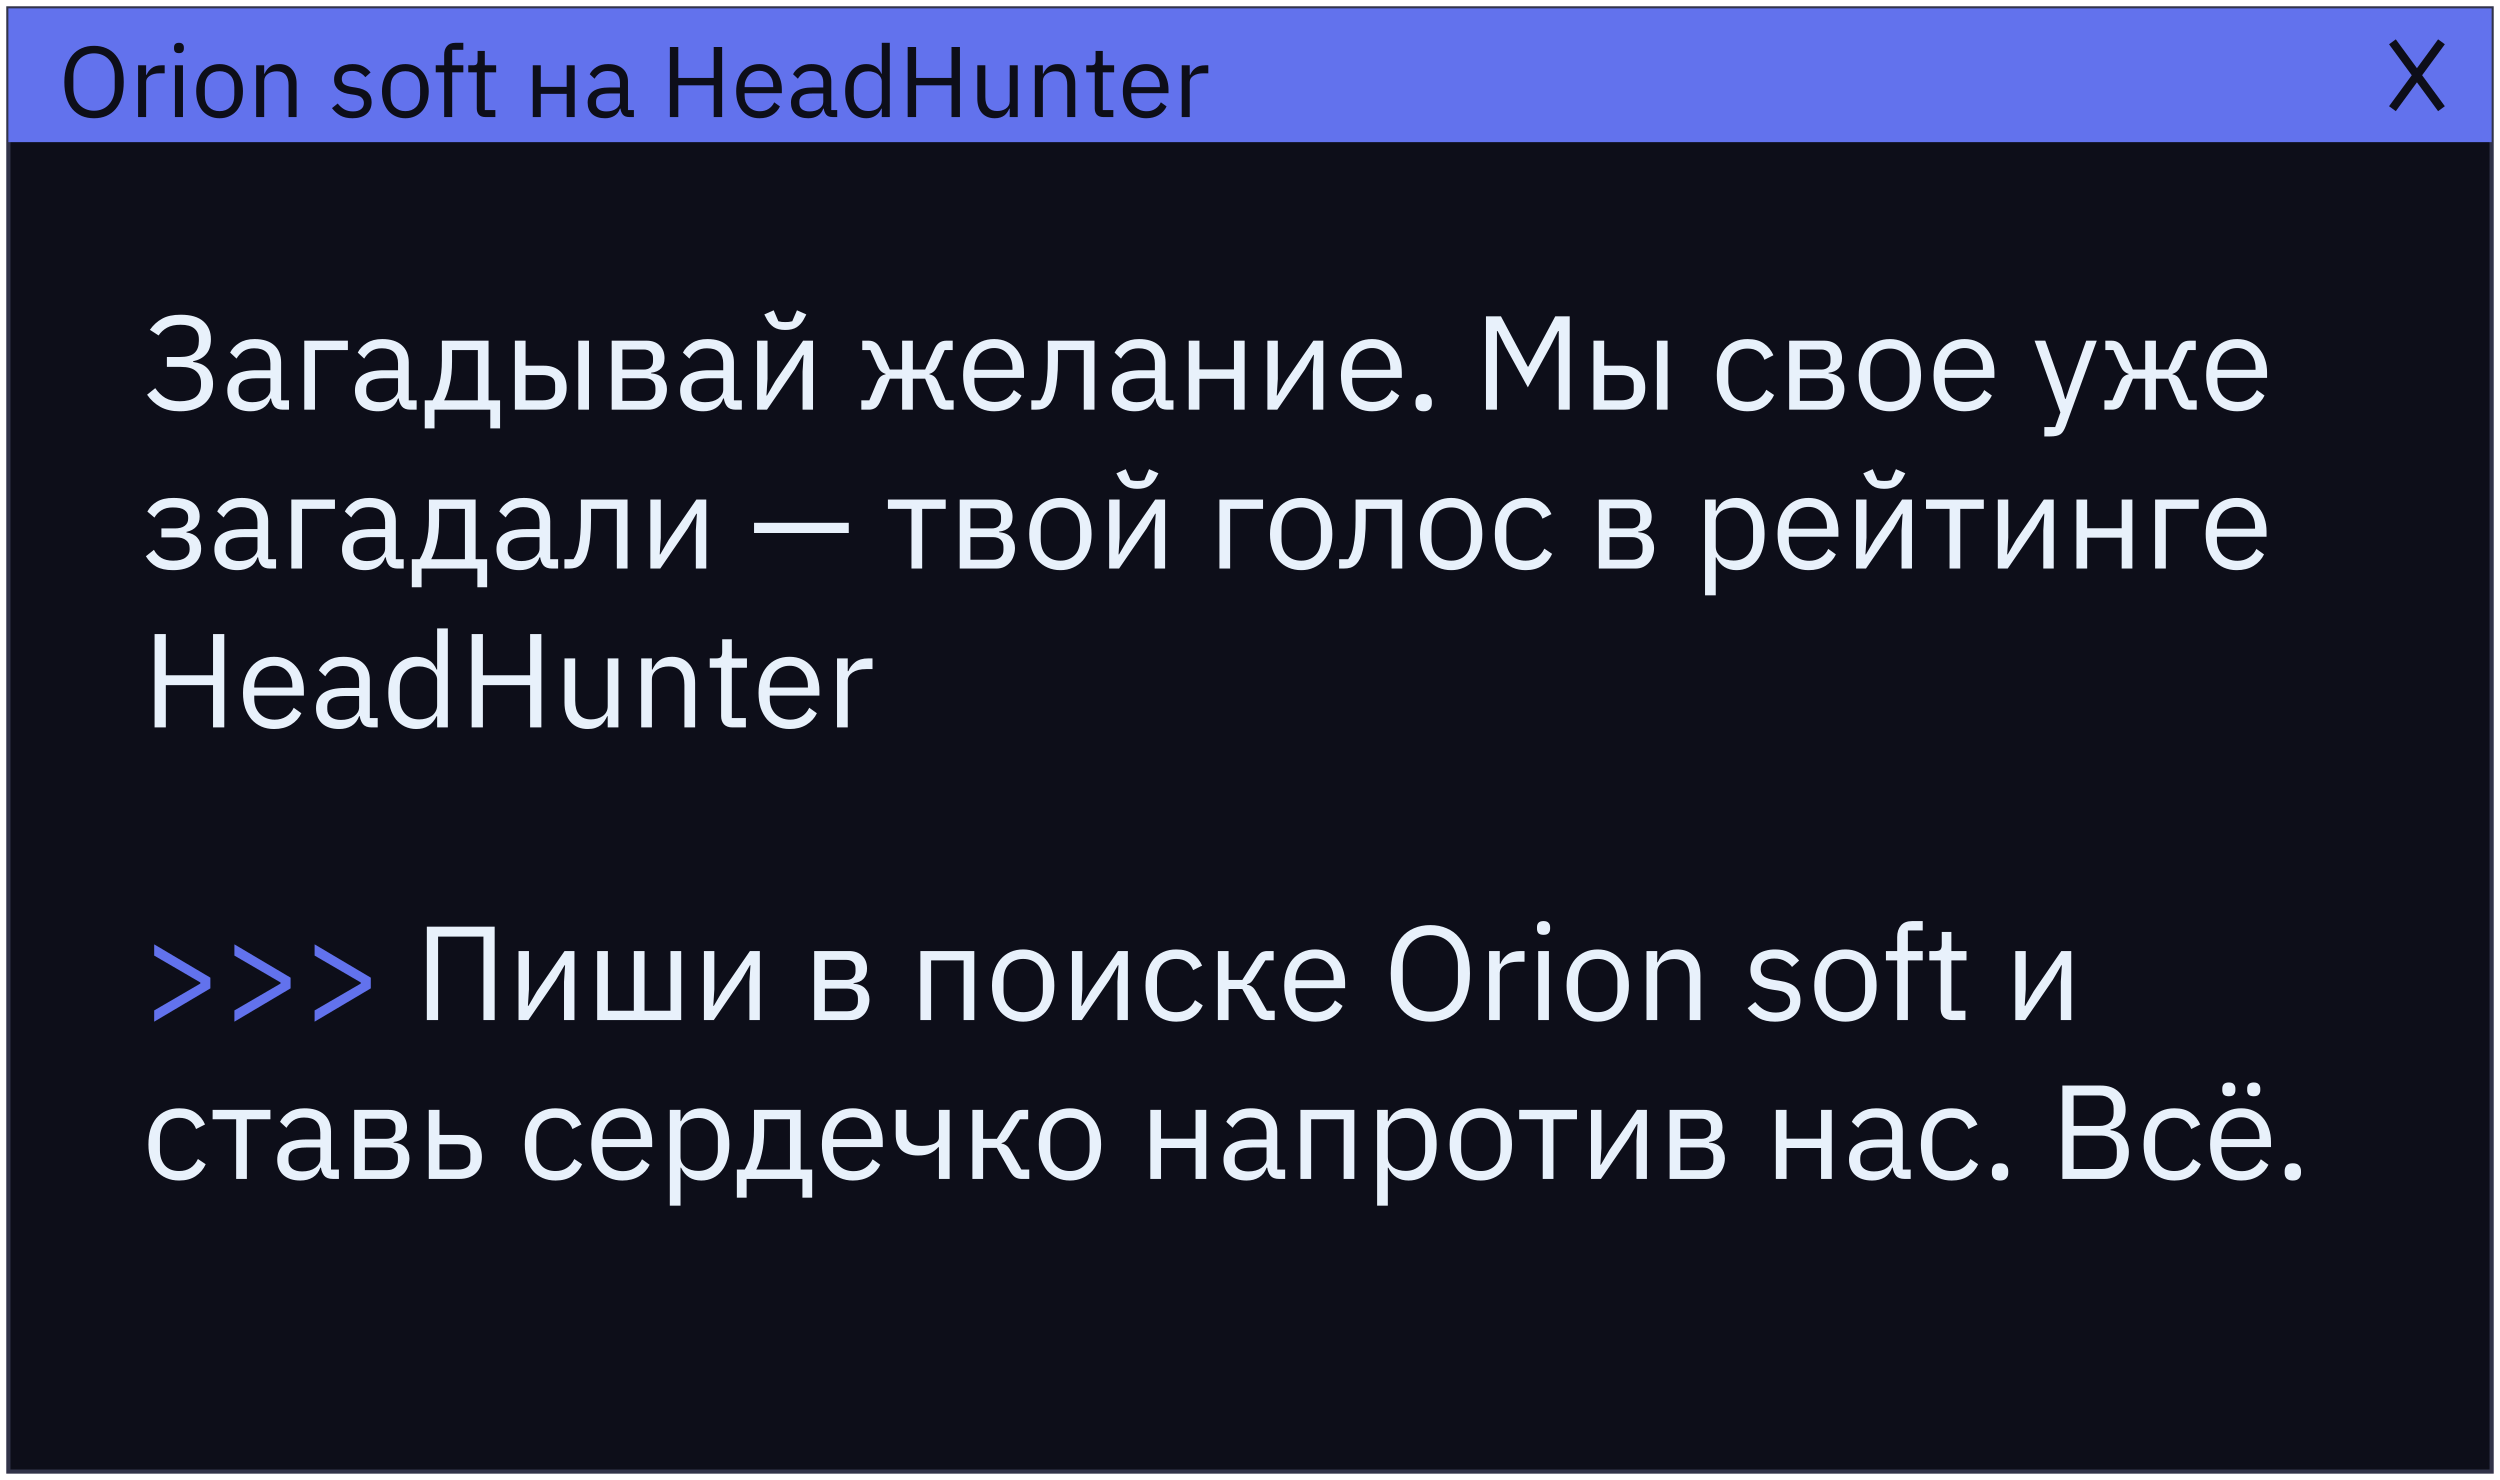 <svg width="299" height="177" viewBox="0 0 299 177" fill="none" xmlns="http://www.w3.org/2000/svg">
<rect x="1" y="1" width="297" height="175" fill="#0D0E19"/>
<rect x="1" y="1" width="297" height="175" stroke="#313349" stroke-width="0.5"/>
<path d="M21.496 49.192C20.589 49.192 19.816 49.016 19.176 48.664C18.536 48.301 18.008 47.816 17.592 47.208L18.568 46.424C18.909 46.925 19.309 47.315 19.768 47.592C20.237 47.859 20.813 47.992 21.496 47.992C22.296 47.992 22.92 47.832 23.368 47.512C23.816 47.181 24.04 46.675 24.04 45.992V45.784C24.04 45.208 23.848 44.749 23.464 44.408C23.08 44.056 22.472 43.88 21.64 43.88H19.96V42.696H21.544C22.333 42.696 22.904 42.536 23.256 42.216C23.608 41.896 23.784 41.416 23.784 40.776V40.552C23.784 40.008 23.603 39.587 23.24 39.288C22.888 38.989 22.344 38.84 21.608 38.84C20.936 38.84 20.392 38.957 19.976 39.192C19.56 39.427 19.224 39.736 18.968 40.12L17.928 39.448C18.333 38.872 18.819 38.429 19.384 38.12C19.949 37.8 20.691 37.64 21.608 37.64C22.824 37.64 23.731 37.907 24.328 38.44C24.925 38.973 25.224 39.683 25.224 40.568C25.224 41.336 25.032 41.933 24.648 42.36C24.275 42.787 23.757 43.069 23.096 43.208V43.288C23.427 43.331 23.736 43.411 24.024 43.528C24.312 43.645 24.563 43.811 24.776 44.024C24.989 44.237 25.16 44.504 25.288 44.824C25.416 45.133 25.48 45.496 25.48 45.912C25.48 46.403 25.389 46.851 25.208 47.256C25.027 47.661 24.765 48.008 24.424 48.296C24.083 48.584 23.661 48.808 23.16 48.968C22.669 49.117 22.115 49.192 21.496 49.192ZM33.844 49C33.364 49 33.018 48.872 32.804 48.616C32.602 48.36 32.474 48.04 32.42 47.656H32.34C32.159 48.168 31.86 48.552 31.444 48.808C31.028 49.064 30.532 49.192 29.956 49.192C29.082 49.192 28.399 48.968 27.908 48.52C27.428 48.072 27.188 47.464 27.188 46.696C27.188 45.917 27.471 45.32 28.036 44.904C28.612 44.488 29.503 44.28 30.708 44.28H32.34V43.464C32.34 42.877 32.18 42.429 31.86 42.12C31.54 41.811 31.05 41.656 30.388 41.656C29.887 41.656 29.466 41.768 29.124 41.992C28.794 42.216 28.516 42.515 28.292 42.888L27.524 42.168C27.748 41.72 28.106 41.341 28.596 41.032C29.087 40.712 29.706 40.552 30.452 40.552C31.455 40.552 32.234 40.797 32.788 41.288C33.343 41.779 33.62 42.461 33.62 43.336V47.88H34.564V49H33.844ZM30.164 48.104C30.484 48.104 30.778 48.067 31.044 47.992C31.311 47.917 31.54 47.811 31.732 47.672C31.924 47.533 32.074 47.373 32.18 47.192C32.287 47.011 32.34 46.813 32.34 46.6V45.24H30.644C29.908 45.24 29.37 45.347 29.028 45.56C28.698 45.773 28.532 46.083 28.532 46.488V46.824C28.532 47.229 28.676 47.544 28.964 47.768C29.263 47.992 29.663 48.104 30.164 48.104ZM36.391 40.744H41.607V41.864H37.671V49H36.391V40.744ZM49.11 49C48.63 49 48.283 48.872 48.07 48.616C47.867 48.36 47.739 48.04 47.686 47.656H47.606C47.425 48.168 47.126 48.552 46.71 48.808C46.294 49.064 45.798 49.192 45.222 49.192C44.347 49.192 43.665 48.968 43.174 48.52C42.694 48.072 42.454 47.464 42.454 46.696C42.454 45.917 42.737 45.32 43.302 44.904C43.878 44.488 44.769 44.28 45.974 44.28H47.606V43.464C47.606 42.877 47.446 42.429 47.126 42.12C46.806 41.811 46.315 41.656 45.654 41.656C45.153 41.656 44.731 41.768 44.39 41.992C44.059 42.216 43.782 42.515 43.558 42.888L42.79 42.168C43.014 41.72 43.371 41.341 43.862 41.032C44.353 40.712 44.971 40.552 45.718 40.552C46.721 40.552 47.499 40.797 48.054 41.288C48.609 41.779 48.886 42.461 48.886 43.336V47.88H49.83V49H49.11ZM45.43 48.104C45.75 48.104 46.043 48.067 46.31 47.992C46.577 47.917 46.806 47.811 46.998 47.672C47.19 47.533 47.339 47.373 47.446 47.192C47.553 47.011 47.606 46.813 47.606 46.6V45.24H45.91C45.174 45.24 44.635 45.347 44.294 45.56C43.963 45.773 43.798 46.083 43.798 46.488V46.824C43.798 47.229 43.942 47.544 44.23 47.768C44.529 47.992 44.929 48.104 45.43 48.104ZM50.8 47.88H51.744C52.075 47.347 52.341 46.68 52.544 45.88C52.746 45.08 52.848 44.163 52.848 43.128V40.744H58.432V47.88H59.808V51.24H58.64V49H51.968V51.24H50.8V47.88ZM57.152 47.88V41.864H54.064V43.192C54.064 44.291 53.968 45.229 53.776 46.008C53.594 46.776 53.376 47.4 53.12 47.88H57.152ZM61.579 40.744H62.859V43.736H65.051C65.883 43.736 66.544 43.971 67.035 44.44C67.525 44.909 67.771 45.555 67.771 46.376C67.771 47.208 67.531 47.853 67.051 48.312C66.571 48.771 65.909 49 65.067 49H61.579V40.744ZM64.875 47.88C65.355 47.88 65.728 47.789 65.995 47.608C66.261 47.427 66.395 47.123 66.395 46.696V46.024C66.395 45.597 66.261 45.299 65.995 45.128C65.728 44.947 65.355 44.856 64.875 44.856H62.859V47.88H64.875ZM69.163 40.744H70.443V49H69.163V40.744ZM73.157 40.744H77.317C77.989 40.744 78.517 40.936 78.901 41.32C79.285 41.693 79.477 42.2 79.477 42.84C79.477 43.875 78.938 44.456 77.861 44.584V44.648C78.501 44.701 78.975 44.904 79.285 45.256C79.605 45.597 79.765 46.024 79.765 46.536C79.765 46.867 79.712 47.181 79.605 47.48C79.509 47.779 79.365 48.04 79.173 48.264C78.981 48.488 78.746 48.669 78.469 48.808C78.192 48.936 77.877 49 77.525 49H73.157V40.744ZM77.141 47.944C77.525 47.944 77.829 47.843 78.053 47.64C78.277 47.437 78.389 47.149 78.389 46.776V46.408C78.389 46.035 78.277 45.747 78.053 45.544C77.829 45.341 77.525 45.24 77.141 45.24H74.437V47.944H77.141ZM76.981 44.2C77.333 44.2 77.605 44.115 77.797 43.944C77.999 43.763 78.101 43.507 78.101 43.176V42.824C78.101 42.493 77.999 42.243 77.797 42.072C77.605 41.891 77.333 41.8 76.981 41.8H74.437V44.2H76.981ZM88.001 49C87.521 49 87.174 48.872 86.961 48.616C86.758 48.36 86.63 48.04 86.577 47.656H86.497C86.315 48.168 86.017 48.552 85.601 48.808C85.185 49.064 84.689 49.192 84.113 49.192C83.238 49.192 82.555 48.968 82.065 48.52C81.585 48.072 81.345 47.464 81.345 46.696C81.345 45.917 81.627 45.32 82.193 44.904C82.769 44.488 83.659 44.28 84.865 44.28H86.497V43.464C86.497 42.877 86.337 42.429 86.017 42.12C85.697 41.811 85.206 41.656 84.545 41.656C84.043 41.656 83.622 41.768 83.281 41.992C82.95 42.216 82.673 42.515 82.449 42.888L81.681 42.168C81.905 41.72 82.262 41.341 82.753 41.032C83.243 40.712 83.862 40.552 84.609 40.552C85.611 40.552 86.39 40.797 86.945 41.288C87.499 41.779 87.777 42.461 87.777 43.336V47.88H88.721V49H88.001ZM84.321 48.104C84.641 48.104 84.934 48.067 85.201 47.992C85.467 47.917 85.697 47.811 85.889 47.672C86.081 47.533 86.23 47.373 86.337 47.192C86.443 47.011 86.497 46.813 86.497 46.6V45.24H84.801C84.065 45.24 83.526 45.347 83.185 45.56C82.854 45.773 82.689 46.083 82.689 46.488V46.824C82.689 47.229 82.833 47.544 83.121 47.768C83.419 47.992 83.819 48.104 84.321 48.104ZM90.547 40.744H91.796V45.32L91.668 47.304H91.731L92.755 45.544L96.052 40.744H97.236V49H95.987V44.424L96.115 42.44H96.052L95.028 44.2L91.731 49H90.547V40.744ZM93.924 39.464C93.347 39.464 92.889 39.352 92.547 39.128C92.206 38.893 91.934 38.589 91.731 38.216L91.412 37.608L92.531 37.112L93.091 38.424C93.219 38.456 93.358 38.483 93.507 38.504C93.657 38.515 93.796 38.52 93.924 38.52C94.052 38.52 94.19 38.515 94.34 38.504C94.489 38.483 94.627 38.456 94.755 38.424L95.316 37.112L96.436 37.608L96.115 38.216C95.913 38.589 95.641 38.893 95.299 39.128C94.958 39.352 94.499 39.464 93.924 39.464ZM103.015 47.88H103.975L104.903 45.656C105.02 45.379 105.164 45.171 105.335 45.032C105.506 44.893 105.698 44.808 105.911 44.776V44.712C105.698 44.648 105.511 44.541 105.351 44.392C105.191 44.243 105.052 44.035 104.935 43.768L104.087 41.864H103.127V40.744H103.879C104.199 40.744 104.476 40.824 104.711 40.984C104.956 41.144 105.159 41.4 105.319 41.752L106.423 44.2H107.895V40.744H109.175V44.2H110.647L111.751 41.752C111.911 41.4 112.108 41.144 112.343 40.984C112.588 40.824 112.871 40.744 113.191 40.744H113.943V41.864H112.983L112.135 43.768C112.018 44.035 111.879 44.243 111.719 44.392C111.559 44.541 111.372 44.648 111.159 44.712V44.776C111.372 44.808 111.564 44.893 111.735 45.032C111.906 45.171 112.05 45.379 112.167 45.656L113.095 47.88H114.055V49H113.143C112.855 49 112.594 48.925 112.359 48.776C112.124 48.616 111.916 48.317 111.735 47.88L110.647 45.288H109.175V49H107.895V45.288H106.423L105.335 47.88C105.154 48.317 104.946 48.616 104.711 48.776C104.476 48.925 104.215 49 103.927 49H103.015V47.88ZM118.902 49.192C118.336 49.192 117.824 49.091 117.366 48.888C116.918 48.685 116.528 48.397 116.198 48.024C115.878 47.64 115.627 47.187 115.446 46.664C115.275 46.131 115.19 45.533 115.19 44.872C115.19 44.221 115.275 43.629 115.446 43.096C115.627 42.563 115.878 42.109 116.198 41.736C116.528 41.352 116.918 41.059 117.366 40.856C117.824 40.653 118.336 40.552 118.902 40.552C119.456 40.552 119.952 40.653 120.39 40.856C120.827 41.059 121.2 41.341 121.51 41.704C121.819 42.056 122.054 42.477 122.214 42.968C122.384 43.459 122.47 43.997 122.47 44.584V45.192H116.534V45.576C116.534 45.928 116.587 46.259 116.694 46.568C116.811 46.867 116.971 47.128 117.174 47.352C117.387 47.576 117.643 47.752 117.942 47.88C118.251 48.008 118.598 48.072 118.982 48.072C119.504 48.072 119.958 47.949 120.342 47.704C120.736 47.459 121.04 47.107 121.254 46.648L122.166 47.304C121.899 47.869 121.483 48.328 120.918 48.68C120.352 49.021 119.68 49.192 118.902 49.192ZM118.902 41.624C118.55 41.624 118.23 41.688 117.942 41.816C117.654 41.933 117.403 42.104 117.19 42.328C116.987 42.552 116.827 42.819 116.71 43.128C116.592 43.427 116.534 43.757 116.534 44.12V44.232H121.094V44.056C121.094 43.32 120.891 42.733 120.486 42.296C120.091 41.848 119.563 41.624 118.902 41.624ZM123.347 47.88H124.435C124.573 47.688 124.696 47.459 124.803 47.192C124.909 46.925 125 46.605 125.075 46.232C125.149 45.859 125.208 45.416 125.251 44.904C125.293 44.392 125.315 43.789 125.315 43.096V40.744H130.899V49H129.619V41.864H126.531V43.128C126.531 43.928 126.499 44.627 126.435 45.224C126.381 45.821 126.301 46.333 126.195 46.76C126.099 47.187 125.981 47.539 125.843 47.816C125.704 48.083 125.555 48.296 125.395 48.456C125.192 48.659 124.968 48.803 124.723 48.888C124.477 48.963 124.184 49 123.843 49H123.347V47.88ZM139.626 49C139.146 49 138.799 48.872 138.586 48.616C138.383 48.36 138.255 48.04 138.202 47.656H138.122C137.94 48.168 137.642 48.552 137.226 48.808C136.81 49.064 136.314 49.192 135.738 49.192C134.863 49.192 134.18 48.968 133.69 48.52C133.21 48.072 132.97 47.464 132.97 46.696C132.97 45.917 133.252 45.32 133.818 44.904C134.394 44.488 135.284 44.28 136.49 44.28H138.122V43.464C138.122 42.877 137.962 42.429 137.642 42.12C137.322 41.811 136.831 41.656 136.17 41.656C135.668 41.656 135.247 41.768 134.906 41.992C134.575 42.216 134.298 42.515 134.074 42.888L133.306 42.168C133.53 41.72 133.887 41.341 134.378 41.032C134.868 40.712 135.487 40.552 136.234 40.552C137.236 40.552 138.015 40.797 138.57 41.288C139.124 41.779 139.402 42.461 139.402 43.336V47.88H140.346V49H139.626ZM135.946 48.104C136.266 48.104 136.559 48.067 136.826 47.992C137.092 47.917 137.322 47.811 137.514 47.672C137.706 47.533 137.855 47.373 137.962 47.192C138.068 47.011 138.122 46.813 138.122 46.6V45.24H136.426C135.69 45.24 135.151 45.347 134.81 45.56C134.479 45.773 134.314 46.083 134.314 46.488V46.824C134.314 47.229 134.458 47.544 134.746 47.768C135.044 47.992 135.444 48.104 135.946 48.104ZM142.173 40.744H143.453V44.184H147.581V40.744H148.861V49H147.581V45.304H143.453V49H142.173V40.744ZM151.579 40.744H152.827V45.32L152.699 47.304H152.763L153.787 45.544L157.083 40.744H158.267V49H157.019V44.424L157.147 42.44H157.083L156.059 44.2L152.763 49H151.579V40.744ZM164.089 49.192C163.524 49.192 163.012 49.091 162.553 48.888C162.105 48.685 161.716 48.397 161.385 48.024C161.065 47.64 160.814 47.187 160.633 46.664C160.462 46.131 160.377 45.533 160.377 44.872C160.377 44.221 160.462 43.629 160.633 43.096C160.814 42.563 161.065 42.109 161.385 41.736C161.716 41.352 162.105 41.059 162.553 40.856C163.012 40.653 163.524 40.552 164.089 40.552C164.644 40.552 165.14 40.653 165.577 40.856C166.014 41.059 166.388 41.341 166.697 41.704C167.006 42.056 167.241 42.477 167.401 42.968C167.572 43.459 167.657 43.997 167.657 44.584V45.192H161.721V45.576C161.721 45.928 161.774 46.259 161.881 46.568C161.998 46.867 162.158 47.128 162.361 47.352C162.574 47.576 162.83 47.752 163.129 47.88C163.438 48.008 163.785 48.072 164.169 48.072C164.692 48.072 165.145 47.949 165.529 47.704C165.924 47.459 166.228 47.107 166.441 46.648L167.353 47.304C167.086 47.869 166.67 48.328 166.105 48.68C165.54 49.021 164.868 49.192 164.089 49.192ZM164.089 41.624C163.737 41.624 163.417 41.688 163.129 41.816C162.841 41.933 162.59 42.104 162.377 42.328C162.174 42.552 162.014 42.819 161.897 43.128C161.78 43.427 161.721 43.757 161.721 44.12V44.232H166.281V44.056C166.281 43.32 166.078 42.733 165.673 42.296C165.278 41.848 164.75 41.624 164.089 41.624ZM170.27 49.192C169.928 49.192 169.678 49.107 169.518 48.936C169.368 48.765 169.294 48.541 169.294 48.264V48.056C169.294 47.779 169.368 47.555 169.518 47.384C169.678 47.213 169.928 47.128 170.27 47.128C170.611 47.128 170.856 47.213 171.006 47.384C171.166 47.555 171.246 47.779 171.246 48.056V48.264C171.246 48.541 171.166 48.765 171.006 48.936C170.856 49.107 170.611 49.192 170.27 49.192ZM186.426 39.592H186.346L185.402 41.464L182.73 46.328L180.058 41.464L179.114 39.592H179.034V49H177.722V37.832H179.514L182.714 43.848H182.794L186.01 37.832H187.738V49H186.426V39.592ZM190.579 40.744H191.859V43.736H194.051C194.883 43.736 195.544 43.971 196.035 44.44C196.525 44.909 196.771 45.555 196.771 46.376C196.771 47.208 196.531 47.853 196.051 48.312C195.571 48.771 194.909 49 194.067 49H190.579V40.744ZM193.875 47.88C194.355 47.88 194.728 47.789 194.995 47.608C195.261 47.427 195.395 47.123 195.395 46.696V46.024C195.395 45.597 195.261 45.299 194.995 45.128C194.728 44.947 194.355 44.856 193.875 44.856H191.859V47.88H193.875ZM198.163 40.744H199.443V49H198.163V40.744ZM209.01 49.192C208.434 49.192 207.917 49.091 207.458 48.888C206.999 48.685 206.61 48.397 206.29 48.024C205.981 47.651 205.741 47.197 205.57 46.664C205.41 46.131 205.33 45.533 205.33 44.872C205.33 44.211 205.41 43.613 205.57 43.08C205.741 42.547 205.981 42.093 206.29 41.72C206.61 41.347 206.999 41.059 207.458 40.856C207.917 40.653 208.434 40.552 209.01 40.552C209.831 40.552 210.487 40.733 210.978 41.096C211.479 41.448 211.853 41.912 212.098 42.488L211.026 43.032C210.877 42.605 210.631 42.275 210.29 42.04C209.949 41.805 209.522 41.688 209.01 41.688C208.626 41.688 208.29 41.752 208.002 41.88C207.714 41.997 207.474 42.168 207.282 42.392C207.09 42.605 206.946 42.867 206.85 43.176C206.754 43.475 206.706 43.805 206.706 44.168V45.576C206.706 46.301 206.898 46.899 207.282 47.368C207.677 47.827 208.253 48.056 209.01 48.056C210.045 48.056 210.791 47.576 211.25 46.616L212.178 47.24C211.911 47.837 211.511 48.312 210.978 48.664C210.455 49.016 209.799 49.192 209.01 49.192ZM213.985 40.744H218.145C218.817 40.744 219.345 40.936 219.729 41.32C220.113 41.693 220.305 42.2 220.305 42.84C220.305 43.875 219.766 44.456 218.689 44.584V44.648C219.329 44.701 219.804 44.904 220.113 45.256C220.433 45.597 220.593 46.024 220.593 46.536C220.593 46.867 220.54 47.181 220.433 47.48C220.337 47.779 220.193 48.04 220.001 48.264C219.809 48.488 219.574 48.669 219.297 48.808C219.02 48.936 218.705 49 218.353 49H213.985V40.744ZM217.969 47.944C218.353 47.944 218.657 47.843 218.881 47.64C219.105 47.437 219.217 47.149 219.217 46.776V46.408C219.217 46.035 219.105 45.747 218.881 45.544C218.657 45.341 218.353 45.24 217.969 45.24H215.265V47.944H217.969ZM217.809 44.2C218.161 44.2 218.433 44.115 218.625 43.944C218.828 43.763 218.929 43.507 218.929 43.176V42.824C218.929 42.493 218.828 42.243 218.625 42.072C218.433 41.891 218.161 41.8 217.809 41.8H215.265V44.2H217.809ZM226.027 49.192C225.472 49.192 224.966 49.091 224.507 48.888C224.048 48.685 223.654 48.397 223.323 48.024C223.003 47.64 222.752 47.187 222.571 46.664C222.39 46.131 222.299 45.533 222.299 44.872C222.299 44.221 222.39 43.629 222.571 43.096C222.752 42.563 223.003 42.109 223.323 41.736C223.654 41.352 224.048 41.059 224.507 40.856C224.966 40.653 225.472 40.552 226.027 40.552C226.582 40.552 227.083 40.653 227.531 40.856C227.99 41.059 228.384 41.352 228.715 41.736C229.046 42.109 229.302 42.563 229.483 43.096C229.664 43.629 229.755 44.221 229.755 44.872C229.755 45.533 229.664 46.131 229.483 46.664C229.302 47.187 229.046 47.64 228.715 48.024C228.384 48.397 227.99 48.685 227.531 48.888C227.083 49.091 226.582 49.192 226.027 49.192ZM226.027 48.056C226.72 48.056 227.286 47.843 227.723 47.416C228.16 46.989 228.379 46.339 228.379 45.464V44.28C228.379 43.405 228.16 42.755 227.723 42.328C227.286 41.901 226.72 41.688 226.027 41.688C225.334 41.688 224.768 41.901 224.331 42.328C223.894 42.755 223.675 43.405 223.675 44.28V45.464C223.675 46.339 223.894 46.989 224.331 47.416C224.768 47.843 225.334 48.056 226.027 48.056ZM234.964 49.192C234.399 49.192 233.887 49.091 233.428 48.888C232.98 48.685 232.591 48.397 232.26 48.024C231.94 47.64 231.689 47.187 231.508 46.664C231.337 46.131 231.252 45.533 231.252 44.872C231.252 44.221 231.337 43.629 231.508 43.096C231.689 42.563 231.94 42.109 232.26 41.736C232.591 41.352 232.98 41.059 233.428 40.856C233.887 40.653 234.399 40.552 234.964 40.552C235.519 40.552 236.015 40.653 236.452 40.856C236.889 41.059 237.263 41.341 237.572 41.704C237.881 42.056 238.116 42.477 238.276 42.968C238.447 43.459 238.532 43.997 238.532 44.584V45.192H232.596V45.576C232.596 45.928 232.649 46.259 232.756 46.568C232.873 46.867 233.033 47.128 233.236 47.352C233.449 47.576 233.705 47.752 234.004 47.88C234.313 48.008 234.66 48.072 235.044 48.072C235.567 48.072 236.02 47.949 236.404 47.704C236.799 47.459 237.103 47.107 237.316 46.648L238.228 47.304C237.961 47.869 237.545 48.328 236.98 48.68C236.415 49.021 235.743 49.192 234.964 49.192ZM234.964 41.624C234.612 41.624 234.292 41.688 234.004 41.816C233.716 41.933 233.465 42.104 233.252 42.328C233.049 42.552 232.889 42.819 232.772 43.128C232.655 43.427 232.596 43.757 232.596 44.12V44.232H237.156V44.056C237.156 43.32 236.953 42.733 236.548 42.296C236.153 41.848 235.625 41.624 234.964 41.624ZM249.511 40.744H250.775L247.079 50.92C246.983 51.165 246.887 51.368 246.791 51.528C246.695 51.699 246.577 51.832 246.439 51.928C246.3 52.024 246.124 52.093 245.911 52.136C245.708 52.179 245.457 52.2 245.159 52.2H244.503V51.08H245.799L246.423 49.32L243.335 40.744H244.615L246.599 46.36L246.983 47.704H247.062L247.511 46.36L249.511 40.744ZM251.687 47.88H252.647L253.575 45.656C253.692 45.379 253.836 45.171 254.007 45.032C254.178 44.893 254.37 44.808 254.583 44.776V44.712C254.37 44.648 254.183 44.541 254.023 44.392C253.863 44.243 253.724 44.035 253.607 43.768L252.759 41.864H251.799V40.744H252.551C252.871 40.744 253.148 40.824 253.383 40.984C253.628 41.144 253.831 41.4 253.991 41.752L255.095 44.2H256.567V40.744H257.847V44.2H259.319L260.423 41.752C260.583 41.4 260.78 41.144 261.015 40.984C261.26 40.824 261.543 40.744 261.863 40.744H262.615V41.864H261.655L260.807 43.768C260.69 44.035 260.551 44.243 260.391 44.392C260.231 44.541 260.044 44.648 259.831 44.712V44.776C260.044 44.808 260.236 44.893 260.407 45.032C260.578 45.171 260.722 45.379 260.839 45.656L261.767 47.88H262.727V49H261.815C261.527 49 261.266 48.925 261.031 48.776C260.796 48.616 260.588 48.317 260.407 47.88L259.319 45.288H257.847V49H256.567V45.288H255.095L254.007 47.88C253.826 48.317 253.618 48.616 253.383 48.776C253.148 48.925 252.887 49 252.599 49H251.687V47.88ZM267.573 49.192C267.008 49.192 266.496 49.091 266.037 48.888C265.589 48.685 265.2 48.397 264.869 48.024C264.549 47.64 264.299 47.187 264.117 46.664C263.947 46.131 263.861 45.533 263.861 44.872C263.861 44.221 263.947 43.629 264.117 43.096C264.299 42.563 264.549 42.109 264.869 41.736C265.2 41.352 265.589 41.059 266.037 40.856C266.496 40.653 267.008 40.552 267.573 40.552C268.128 40.552 268.624 40.653 269.061 40.856C269.499 41.059 269.872 41.341 270.181 41.704C270.491 42.056 270.725 42.477 270.885 42.968C271.056 43.459 271.141 43.997 271.141 44.584V45.192H265.205V45.576C265.205 45.928 265.259 46.259 265.365 46.568C265.483 46.867 265.643 47.128 265.845 47.352C266.059 47.576 266.315 47.752 266.613 47.88C266.923 48.008 267.269 48.072 267.653 48.072C268.176 48.072 268.629 47.949 269.013 47.704C269.408 47.459 269.712 47.107 269.925 46.648L270.837 47.304C270.571 47.869 270.155 48.328 269.589 48.68C269.024 49.021 268.352 49.192 267.573 49.192ZM267.573 41.624C267.221 41.624 266.901 41.688 266.613 41.816C266.325 41.933 266.075 42.104 265.861 42.328C265.659 42.552 265.499 42.819 265.381 43.128C265.264 43.427 265.205 43.757 265.205 44.12V44.232H269.765V44.056C269.765 43.32 269.563 42.733 269.157 42.296C268.763 41.848 268.235 41.624 267.573 41.624ZM20.696 68.192C19.853 68.192 19.181 68.048 18.68 67.76C18.179 67.472 17.768 67.061 17.448 66.528L18.408 65.76C18.621 66.165 18.915 66.485 19.288 66.72C19.672 66.944 20.141 67.056 20.696 67.056C21.368 67.056 21.864 66.933 22.184 66.688C22.515 66.443 22.68 66.128 22.68 65.744V65.552C22.68 65.136 22.536 64.821 22.248 64.608C21.971 64.384 21.576 64.272 21.064 64.272H19.304V63.2H20.904C21.416 63.2 21.811 63.099 22.088 62.896C22.365 62.693 22.504 62.405 22.504 62.032V61.84C22.504 61.488 22.36 61.211 22.072 61.008C21.795 60.795 21.325 60.688 20.664 60.688C20.12 60.688 19.672 60.8 19.32 61.024C18.968 61.237 18.685 61.531 18.472 61.904L17.624 61.184C17.88 60.704 18.253 60.315 18.744 60.016C19.245 59.707 19.907 59.552 20.728 59.552C21.805 59.552 22.6 59.749 23.112 60.144C23.624 60.539 23.88 61.083 23.88 61.776C23.88 62.288 23.741 62.693 23.464 62.992C23.197 63.291 22.808 63.499 22.296 63.616V63.68C22.883 63.765 23.32 63.979 23.608 64.32C23.907 64.651 24.056 65.077 24.056 65.6C24.056 66.4 23.752 67.035 23.144 67.504C22.547 67.963 21.731 68.192 20.696 68.192ZM32.297 68C31.817 68 31.471 67.872 31.258 67.616C31.055 67.36 30.927 67.04 30.873 66.656H30.794C30.612 67.168 30.314 67.552 29.898 67.808C29.482 68.064 28.985 68.192 28.41 68.192C27.535 68.192 26.852 67.968 26.361 67.52C25.881 67.072 25.642 66.464 25.642 65.696C25.642 64.917 25.924 64.32 26.489 63.904C27.066 63.488 27.956 63.28 29.162 63.28H30.794V62.464C30.794 61.877 30.634 61.429 30.314 61.12C29.994 60.811 29.503 60.656 28.841 60.656C28.34 60.656 27.919 60.768 27.578 60.992C27.247 61.216 26.97 61.515 26.745 61.888L25.977 61.168C26.201 60.72 26.559 60.341 27.049 60.032C27.54 59.712 28.159 59.552 28.905 59.552C29.908 59.552 30.687 59.797 31.241 60.288C31.796 60.779 32.074 61.461 32.074 62.336V66.88H33.017V68H32.297ZM28.617 67.104C28.938 67.104 29.231 67.067 29.497 66.992C29.764 66.917 29.994 66.811 30.186 66.672C30.378 66.533 30.527 66.373 30.634 66.192C30.74 66.011 30.794 65.813 30.794 65.6V64.24H29.098C28.361 64.24 27.823 64.347 27.482 64.56C27.151 64.773 26.985 65.083 26.985 65.488V65.824C26.985 66.229 27.13 66.544 27.418 66.768C27.716 66.992 28.116 67.104 28.617 67.104ZM34.844 59.744H40.06V60.864H36.124V68H34.844V59.744ZM47.563 68C47.083 68 46.736 67.872 46.523 67.616C46.321 67.36 46.193 67.04 46.139 66.656H46.059C45.878 67.168 45.579 67.552 45.163 67.808C44.747 68.064 44.251 68.192 43.675 68.192C42.8 68.192 42.118 67.968 41.627 67.52C41.147 67.072 40.907 66.464 40.907 65.696C40.907 64.917 41.19 64.32 41.755 63.904C42.331 63.488 43.222 63.28 44.427 63.28H46.059V62.464C46.059 61.877 45.899 61.429 45.579 61.12C45.259 60.811 44.769 60.656 44.107 60.656C43.606 60.656 43.184 60.768 42.843 60.992C42.513 61.216 42.235 61.515 42.011 61.888L41.243 61.168C41.467 60.72 41.825 60.341 42.315 60.032C42.806 59.712 43.425 59.552 44.171 59.552C45.174 59.552 45.953 59.797 46.507 60.288C47.062 60.779 47.339 61.461 47.339 62.336V66.88H48.283V68H47.563ZM43.883 67.104C44.203 67.104 44.496 67.067 44.763 66.992C45.03 66.917 45.259 66.811 45.451 66.672C45.643 66.533 45.792 66.373 45.899 66.192C46.006 66.011 46.059 65.813 46.059 65.6V64.24H44.363C43.627 64.24 43.089 64.347 42.747 64.56C42.416 64.773 42.251 65.083 42.251 65.488V65.824C42.251 66.229 42.395 66.544 42.683 66.768C42.982 66.992 43.382 67.104 43.883 67.104ZM49.253 66.88H50.197C50.528 66.347 50.794 65.68 50.997 64.88C51.2 64.08 51.301 63.163 51.301 62.128V59.744H56.885V66.88H58.261V70.24H57.093V68H50.421V70.24H49.253V66.88ZM55.605 66.88V60.864H52.517V62.192C52.517 63.291 52.421 64.229 52.229 65.008C52.048 65.776 51.829 66.4 51.573 66.88H55.605ZM66.032 68C65.552 68 65.205 67.872 64.992 67.616C64.789 67.36 64.661 67.04 64.608 66.656H64.528C64.347 67.168 64.048 67.552 63.632 67.808C63.216 68.064 62.72 68.192 62.144 68.192C61.269 68.192 60.587 67.968 60.096 67.52C59.616 67.072 59.376 66.464 59.376 65.696C59.376 64.917 59.658 64.32 60.224 63.904C60.8 63.488 61.691 63.28 62.896 63.28H64.528V62.464C64.528 61.877 64.368 61.429 64.048 61.12C63.728 60.811 63.237 60.656 62.576 60.656C62.075 60.656 61.653 60.768 61.312 60.992C60.981 61.216 60.704 61.515 60.48 61.888L59.712 61.168C59.936 60.72 60.293 60.341 60.784 60.032C61.275 59.712 61.893 59.552 62.64 59.552C63.642 59.552 64.421 59.797 64.976 60.288C65.531 60.779 65.808 61.461 65.808 62.336V66.88H66.752V68H66.032ZM62.352 67.104C62.672 67.104 62.965 67.067 63.232 66.992C63.498 66.917 63.728 66.811 63.92 66.672C64.112 66.533 64.261 66.373 64.368 66.192C64.475 66.011 64.528 65.813 64.528 65.6V64.24H62.832C62.096 64.24 61.557 64.347 61.216 64.56C60.885 64.773 60.72 65.083 60.72 65.488V65.824C60.72 66.229 60.864 66.544 61.152 66.768C61.45 66.992 61.85 67.104 62.352 67.104ZM67.503 66.88H68.591C68.73 66.688 68.852 66.459 68.959 66.192C69.066 65.925 69.156 65.605 69.231 65.232C69.306 64.859 69.364 64.416 69.407 63.904C69.45 63.392 69.471 62.789 69.471 62.096V59.744H75.055V68H73.775V60.864H70.687V62.128C70.687 62.928 70.655 63.627 70.591 64.224C70.538 64.821 70.458 65.333 70.351 65.76C70.255 66.187 70.138 66.539 69.999 66.816C69.86 67.083 69.711 67.296 69.551 67.456C69.348 67.659 69.124 67.803 68.879 67.888C68.634 67.963 68.34 68 67.999 68H67.503V66.88ZM77.782 59.744H79.03V64.32L78.902 66.304H78.966L79.99 64.544L83.286 59.744H84.47V68H83.222V63.424L83.35 61.44H83.286L82.262 63.2L78.966 68H77.782V59.744ZM90.185 63.744V62.528H101.513V63.744H90.185ZM109.011 60.864H106.195V59.744H113.107V60.864H110.291V68H109.011V60.864ZM114.782 59.744H118.942C119.614 59.744 120.142 59.936 120.526 60.32C120.91 60.693 121.102 61.2 121.102 61.84C121.102 62.875 120.563 63.456 119.486 63.584V63.648C120.126 63.701 120.601 63.904 120.91 64.256C121.23 64.597 121.39 65.024 121.39 65.536C121.39 65.867 121.337 66.181 121.23 66.48C121.134 66.779 120.99 67.04 120.798 67.264C120.606 67.488 120.371 67.669 120.094 67.808C119.817 67.936 119.502 68 119.15 68H114.782V59.744ZM118.766 66.944C119.15 66.944 119.454 66.843 119.678 66.64C119.902 66.437 120.014 66.149 120.014 65.776V65.408C120.014 65.035 119.902 64.747 119.678 64.544C119.454 64.341 119.15 64.24 118.766 64.24H116.062V66.944H118.766ZM118.606 63.2C118.958 63.2 119.23 63.115 119.422 62.944C119.625 62.763 119.726 62.507 119.726 62.176V61.824C119.726 61.493 119.625 61.243 119.422 61.072C119.23 60.891 118.958 60.8 118.606 60.8H116.062V63.2H118.606ZM126.824 68.192C126.269 68.192 125.762 68.091 125.304 67.888C124.845 67.685 124.45 67.397 124.12 67.024C123.8 66.64 123.549 66.187 123.368 65.664C123.186 65.131 123.096 64.533 123.096 63.872C123.096 63.221 123.186 62.629 123.368 62.096C123.549 61.563 123.8 61.109 124.12 60.736C124.45 60.352 124.845 60.059 125.304 59.856C125.762 59.653 126.269 59.552 126.824 59.552C127.378 59.552 127.88 59.653 128.328 59.856C128.786 60.059 129.181 60.352 129.512 60.736C129.842 61.109 130.098 61.563 130.28 62.096C130.461 62.629 130.552 63.221 130.552 63.872C130.552 64.533 130.461 65.131 130.28 65.664C130.098 66.187 129.842 66.64 129.512 67.024C129.181 67.397 128.786 67.685 128.328 67.888C127.88 68.091 127.378 68.192 126.824 68.192ZM126.824 67.056C127.517 67.056 128.082 66.843 128.52 66.416C128.957 65.989 129.176 65.339 129.176 64.464V63.28C129.176 62.405 128.957 61.755 128.52 61.328C128.082 60.901 127.517 60.688 126.824 60.688C126.13 60.688 125.565 60.901 125.128 61.328C124.69 61.755 124.472 62.405 124.472 63.28V64.464C124.472 65.339 124.69 65.989 125.128 66.416C125.565 66.843 126.13 67.056 126.824 67.056ZM132.657 59.744H133.905V64.32L133.777 66.304H133.841L134.865 64.544L138.161 59.744H139.345V68H138.097V63.424L138.225 61.44H138.161L137.137 63.2L133.841 68H132.657V59.744ZM136.033 58.464C135.457 58.464 134.998 58.352 134.657 58.128C134.316 57.893 134.044 57.589 133.841 57.216L133.521 56.608L134.641 56.112L135.201 57.424C135.329 57.456 135.468 57.483 135.617 57.504C135.766 57.515 135.905 57.52 136.033 57.52C136.161 57.52 136.3 57.515 136.449 57.504C136.598 57.483 136.737 57.456 136.865 57.424L137.425 56.112L138.545 56.608L138.225 57.216C138.022 57.589 137.75 57.893 137.409 58.128C137.068 58.352 136.609 58.464 136.033 58.464ZM145.844 59.744H151.06V60.864H147.124V68H145.844V59.744ZM155.621 68.192C155.066 68.192 154.559 68.091 154.101 67.888C153.642 67.685 153.247 67.397 152.917 67.024C152.597 66.64 152.346 66.187 152.165 65.664C151.983 65.131 151.893 64.533 151.893 63.872C151.893 63.221 151.983 62.629 152.165 62.096C152.346 61.563 152.597 61.109 152.917 60.736C153.247 60.352 153.642 60.059 154.101 59.856C154.559 59.653 155.066 59.552 155.621 59.552C156.175 59.552 156.677 59.653 157.125 59.856C157.583 60.059 157.978 60.352 158.309 60.736C158.639 61.109 158.895 61.563 159.077 62.096C159.258 62.629 159.349 63.221 159.349 63.872C159.349 64.533 159.258 65.131 159.077 65.664C158.895 66.187 158.639 66.64 158.309 67.024C157.978 67.397 157.583 67.685 157.125 67.888C156.677 68.091 156.175 68.192 155.621 68.192ZM155.621 67.056C156.314 67.056 156.879 66.843 157.317 66.416C157.754 65.989 157.973 65.339 157.973 64.464V63.28C157.973 62.405 157.754 61.755 157.317 61.328C156.879 60.901 156.314 60.688 155.621 60.688C154.927 60.688 154.362 60.901 153.925 61.328C153.487 61.755 153.269 62.405 153.269 63.28V64.464C153.269 65.339 153.487 65.989 153.925 66.416C154.362 66.843 154.927 67.056 155.621 67.056ZM160.159 66.88H161.247C161.386 66.688 161.509 66.459 161.615 66.192C161.722 65.925 161.813 65.605 161.887 65.232C161.962 64.859 162.021 64.416 162.063 63.904C162.106 63.392 162.127 62.789 162.127 62.096V59.744H167.711V68H166.431V60.864H163.343V62.128C163.343 62.928 163.311 63.627 163.247 64.224C163.194 64.821 163.114 65.333 163.007 65.76C162.911 66.187 162.794 66.539 162.655 66.816C162.517 67.083 162.367 67.296 162.207 67.456C162.005 67.659 161.781 67.803 161.535 67.888C161.29 67.963 160.997 68 160.655 68H160.159V66.88ZM173.558 68.192C173.003 68.192 172.497 68.091 172.038 67.888C171.579 67.685 171.185 67.397 170.854 67.024C170.534 66.64 170.283 66.187 170.102 65.664C169.921 65.131 169.83 64.533 169.83 63.872C169.83 63.221 169.921 62.629 170.102 62.096C170.283 61.563 170.534 61.109 170.854 60.736C171.185 60.352 171.579 60.059 172.038 59.856C172.497 59.653 173.003 59.552 173.558 59.552C174.113 59.552 174.614 59.653 175.062 59.856C175.521 60.059 175.915 60.352 176.246 60.736C176.577 61.109 176.833 61.563 177.014 62.096C177.195 62.629 177.286 63.221 177.286 63.872C177.286 64.533 177.195 65.131 177.014 65.664C176.833 66.187 176.577 66.64 176.246 67.024C175.915 67.397 175.521 67.685 175.062 67.888C174.614 68.091 174.113 68.192 173.558 68.192ZM173.558 67.056C174.251 67.056 174.817 66.843 175.254 66.416C175.691 65.989 175.91 65.339 175.91 64.464V63.28C175.91 62.405 175.691 61.755 175.254 61.328C174.817 60.901 174.251 60.688 173.558 60.688C172.865 60.688 172.299 60.901 171.862 61.328C171.425 61.755 171.206 62.405 171.206 63.28V64.464C171.206 65.339 171.425 65.989 171.862 66.416C172.299 66.843 172.865 67.056 173.558 67.056ZM182.463 68.192C181.887 68.192 181.37 68.091 180.911 67.888C180.453 67.685 180.063 67.397 179.743 67.024C179.434 66.651 179.194 66.197 179.023 65.664C178.863 65.131 178.783 64.533 178.783 63.872C178.783 63.211 178.863 62.613 179.023 62.08C179.194 61.547 179.434 61.093 179.743 60.72C180.063 60.347 180.453 60.059 180.911 59.856C181.37 59.653 181.887 59.552 182.463 59.552C183.285 59.552 183.941 59.733 184.431 60.096C184.933 60.448 185.306 60.912 185.551 61.488L184.479 62.032C184.33 61.605 184.085 61.275 183.743 61.04C183.402 60.805 182.975 60.688 182.463 60.688C182.079 60.688 181.743 60.752 181.455 60.88C181.167 60.997 180.927 61.168 180.735 61.392C180.543 61.605 180.399 61.867 180.303 62.176C180.207 62.475 180.159 62.805 180.159 63.168V64.576C180.159 65.301 180.351 65.899 180.735 66.368C181.13 66.827 181.706 67.056 182.463 67.056C183.498 67.056 184.245 66.576 184.703 65.616L185.631 66.24C185.365 66.837 184.965 67.312 184.431 67.664C183.909 68.016 183.253 68.192 182.463 68.192ZM191.219 59.744H195.379C196.051 59.744 196.579 59.936 196.963 60.32C197.347 60.693 197.539 61.2 197.539 61.84C197.539 62.875 197.001 63.456 195.923 63.584V63.648C196.563 63.701 197.038 63.904 197.347 64.256C197.667 64.597 197.827 65.024 197.827 65.536C197.827 65.867 197.774 66.181 197.667 66.48C197.571 66.779 197.427 67.04 197.235 67.264C197.043 67.488 196.809 67.669 196.531 67.808C196.254 67.936 195.939 68 195.587 68H191.219V59.744ZM195.203 66.944C195.587 66.944 195.891 66.843 196.115 66.64C196.339 66.437 196.451 66.149 196.451 65.776V65.408C196.451 65.035 196.339 64.747 196.115 64.544C195.891 64.341 195.587 64.24 195.203 64.24H192.499V66.944H195.203ZM195.043 63.2C195.395 63.2 195.667 63.115 195.859 62.944C196.062 62.763 196.163 62.507 196.163 62.176V61.824C196.163 61.493 196.062 61.243 195.859 61.072C195.667 60.891 195.395 60.8 195.043 60.8H192.499V63.2H195.043ZM203.923 59.744H205.203V61.088H205.267C205.48 60.565 205.789 60.181 206.195 59.936C206.611 59.68 207.107 59.552 207.683 59.552C208.195 59.552 208.659 59.653 209.075 59.856C209.491 60.059 209.843 60.347 210.131 60.72C210.429 61.093 210.653 61.547 210.803 62.08C210.963 62.613 211.043 63.211 211.043 63.872C211.043 64.533 210.963 65.131 210.803 65.664C210.653 66.197 210.429 66.651 210.131 67.024C209.843 67.397 209.491 67.685 209.075 67.888C208.659 68.091 208.195 68.192 207.683 68.192C206.563 68.192 205.757 67.68 205.267 66.656H205.203V71.2H203.923V59.744ZM207.331 67.04C208.056 67.04 208.627 66.816 209.043 66.368C209.459 65.909 209.667 65.312 209.667 64.576V63.168C209.667 62.432 209.459 61.84 209.043 61.392C208.627 60.933 208.056 60.704 207.331 60.704C207.043 60.704 206.765 60.747 206.499 60.832C206.243 60.907 206.019 61.013 205.827 61.152C205.635 61.291 205.48 61.461 205.363 61.664C205.256 61.856 205.203 62.064 205.203 62.288V65.36C205.203 65.627 205.256 65.867 205.363 66.08C205.48 66.283 205.635 66.459 205.827 66.608C206.019 66.747 206.243 66.853 206.499 66.928C206.765 67.003 207.043 67.04 207.331 67.04ZM216.308 68.192C215.742 68.192 215.23 68.091 214.772 67.888C214.324 67.685 213.934 67.397 213.604 67.024C213.284 66.64 213.033 66.187 212.852 65.664C212.681 65.131 212.596 64.533 212.596 63.872C212.596 63.221 212.681 62.629 212.852 62.096C213.033 61.563 213.284 61.109 213.604 60.736C213.934 60.352 214.324 60.059 214.772 59.856C215.23 59.653 215.742 59.552 216.308 59.552C216.862 59.552 217.358 59.653 217.796 59.856C218.233 60.059 218.606 60.341 218.916 60.704C219.225 61.056 219.46 61.477 219.62 61.968C219.79 62.459 219.876 62.997 219.876 63.584V64.192H213.94V64.576C213.94 64.928 213.993 65.259 214.1 65.568C214.217 65.867 214.377 66.128 214.58 66.352C214.793 66.576 215.049 66.752 215.348 66.88C215.657 67.008 216.004 67.072 216.388 67.072C216.91 67.072 217.364 66.949 217.748 66.704C218.142 66.459 218.446 66.107 218.66 65.648L219.572 66.304C219.305 66.869 218.889 67.328 218.324 67.68C217.758 68.021 217.086 68.192 216.308 68.192ZM216.308 60.624C215.956 60.624 215.636 60.688 215.348 60.816C215.06 60.933 214.809 61.104 214.596 61.328C214.393 61.552 214.233 61.819 214.116 62.128C213.998 62.427 213.94 62.757 213.94 63.12V63.232H218.5V63.056C218.5 62.32 218.297 61.733 217.892 61.296C217.497 60.848 216.969 60.624 216.308 60.624ZM221.985 59.744H223.233V64.32L223.105 66.304H223.169L224.193 64.544L227.489 59.744H228.673V68H227.425V63.424L227.553 61.44H227.489L226.465 63.2L223.169 68H221.985V59.744ZM225.361 58.464C224.785 58.464 224.326 58.352 223.985 58.128C223.644 57.893 223.372 57.589 223.169 57.216L222.849 56.608L223.969 56.112L224.529 57.424C224.657 57.456 224.796 57.483 224.945 57.504C225.094 57.515 225.233 57.52 225.361 57.52C225.489 57.52 225.628 57.515 225.777 57.504C225.926 57.483 226.065 57.456 226.193 57.424L226.753 56.112L227.873 56.608L227.553 57.216C227.35 57.589 227.078 57.893 226.737 58.128C226.396 58.352 225.937 58.464 225.361 58.464ZM233.167 60.864H230.351V59.744H237.263V60.864H234.447V68H233.167V60.864ZM238.938 59.744H240.186V64.32L240.058 66.304H240.122L241.146 64.544L244.442 59.744H245.626V68H244.378V63.424L244.506 61.44H244.442L243.418 63.2L240.122 68H238.938V59.744ZM248.344 59.744H249.624V63.184H253.752V59.744H255.032V68H253.752V64.304H249.624V68H248.344V59.744ZM257.751 59.744H262.967V60.864H259.031V68H257.751V59.744ZM267.511 68.192C266.946 68.192 266.434 68.091 265.975 67.888C265.527 67.685 265.138 67.397 264.807 67.024C264.487 66.64 264.236 66.187 264.055 65.664C263.884 65.131 263.799 64.533 263.799 63.872C263.799 63.221 263.884 62.629 264.055 62.096C264.236 61.563 264.487 61.109 264.807 60.736C265.138 60.352 265.527 60.059 265.975 59.856C266.434 59.653 266.946 59.552 267.511 59.552C268.066 59.552 268.562 59.653 268.999 59.856C269.436 60.059 269.81 60.341 270.119 60.704C270.428 61.056 270.663 61.477 270.823 61.968C270.994 62.459 271.079 62.997 271.079 63.584V64.192H265.143V64.576C265.143 64.928 265.196 65.259 265.303 65.568C265.42 65.867 265.58 66.128 265.783 66.352C265.996 66.576 266.252 66.752 266.551 66.88C266.86 67.008 267.207 67.072 267.591 67.072C268.114 67.072 268.567 66.949 268.951 66.704C269.346 66.459 269.65 66.107 269.863 65.648L270.775 66.304C270.508 66.869 270.092 67.328 269.527 67.68C268.962 68.021 268.29 68.192 267.511 68.192ZM267.511 60.624C267.159 60.624 266.839 60.688 266.551 60.816C266.263 60.933 266.012 61.104 265.799 61.328C265.596 61.552 265.436 61.819 265.319 62.128C265.202 62.427 265.143 62.757 265.143 63.12V63.232H269.703V63.056C269.703 62.32 269.5 61.733 269.095 61.296C268.7 60.848 268.172 60.624 267.511 60.624ZM25.48 81.944H19.832V87H18.488V75.832H19.832V80.76H25.48V75.832H26.824V87H25.48V81.944ZM32.776 87.192C32.211 87.192 31.699 87.091 31.241 86.888C30.793 86.685 30.403 86.397 30.073 86.024C29.753 85.64 29.502 85.187 29.32 84.664C29.15 84.131 29.064 83.533 29.064 82.872C29.064 82.221 29.15 81.629 29.32 81.096C29.502 80.563 29.753 80.109 30.073 79.736C30.403 79.352 30.793 79.059 31.241 78.856C31.699 78.653 32.211 78.552 32.776 78.552C33.331 78.552 33.827 78.653 34.264 78.856C34.702 79.059 35.075 79.341 35.385 79.704C35.694 80.056 35.928 80.477 36.089 80.968C36.259 81.459 36.344 81.997 36.344 82.584V83.192H30.409V83.576C30.409 83.928 30.462 84.259 30.569 84.568C30.686 84.867 30.846 85.128 31.049 85.352C31.262 85.576 31.518 85.752 31.817 85.88C32.126 86.008 32.472 86.072 32.856 86.072C33.379 86.072 33.833 85.949 34.217 85.704C34.611 85.459 34.915 85.107 35.129 84.648L36.041 85.304C35.774 85.869 35.358 86.328 34.792 86.68C34.227 87.021 33.555 87.192 32.776 87.192ZM32.776 79.624C32.425 79.624 32.105 79.688 31.817 79.816C31.529 79.933 31.278 80.104 31.064 80.328C30.862 80.552 30.702 80.819 30.584 81.128C30.467 81.427 30.409 81.757 30.409 82.12V82.232H34.968V82.056C34.968 81.32 34.766 80.733 34.361 80.296C33.966 79.848 33.438 79.624 32.776 79.624ZM44.454 87C43.974 87 43.627 86.872 43.414 86.616C43.211 86.36 43.083 86.04 43.03 85.656H42.95C42.768 86.168 42.47 86.552 42.054 86.808C41.638 87.064 41.142 87.192 40.566 87.192C39.691 87.192 39.008 86.968 38.518 86.52C38.038 86.072 37.798 85.464 37.798 84.696C37.798 83.917 38.08 83.32 38.646 82.904C39.222 82.488 40.112 82.28 41.318 82.28H42.95V81.464C42.95 80.877 42.79 80.429 42.47 80.12C42.15 79.811 41.659 79.656 40.998 79.656C40.496 79.656 40.075 79.768 39.734 79.992C39.403 80.216 39.126 80.515 38.902 80.888L38.134 80.168C38.358 79.72 38.715 79.341 39.206 79.032C39.696 78.712 40.315 78.552 41.062 78.552C42.064 78.552 42.843 78.797 43.398 79.288C43.952 79.779 44.23 80.461 44.23 81.336V85.88H45.174V87H44.454ZM40.774 86.104C41.094 86.104 41.387 86.067 41.654 85.992C41.92 85.917 42.15 85.811 42.342 85.672C42.534 85.533 42.683 85.373 42.79 85.192C42.896 85.011 42.95 84.813 42.95 84.6V83.24H41.254C40.518 83.24 39.979 83.347 39.638 83.56C39.307 83.773 39.142 84.083 39.142 84.488V84.824C39.142 85.229 39.286 85.544 39.574 85.768C39.872 85.992 40.272 86.104 40.774 86.104ZM52.281 85.656H52.217C51.715 86.68 50.91 87.192 49.801 87.192C49.289 87.192 48.825 87.091 48.409 86.888C47.993 86.685 47.635 86.397 47.337 86.024C47.049 85.651 46.825 85.197 46.665 84.664C46.515 84.131 46.441 83.533 46.441 82.872C46.441 82.211 46.515 81.613 46.665 81.08C46.825 80.547 47.049 80.093 47.337 79.72C47.635 79.347 47.993 79.059 48.409 78.856C48.825 78.653 49.289 78.552 49.801 78.552C50.377 78.552 50.867 78.68 51.273 78.936C51.689 79.181 52.003 79.565 52.217 80.088H52.281V75.16H53.561V87H52.281V85.656ZM50.153 86.04C50.441 86.04 50.713 86.003 50.969 85.928C51.235 85.853 51.465 85.747 51.657 85.608C51.849 85.459 51.998 85.283 52.105 85.08C52.222 84.867 52.281 84.627 52.281 84.36V81.288C52.281 81.064 52.222 80.856 52.105 80.664C51.998 80.461 51.849 80.291 51.657 80.152C51.465 80.013 51.235 79.907 50.969 79.832C50.713 79.747 50.441 79.704 50.153 79.704C49.427 79.704 48.857 79.933 48.441 80.392C48.025 80.84 47.817 81.432 47.817 82.168V83.576C47.817 84.312 48.025 84.909 48.441 85.368C48.857 85.816 49.427 86.04 50.153 86.04ZM63.402 81.944H57.754V87H56.41V75.832H57.754V80.76H63.402V75.832H64.746V87H63.402V81.944ZM72.682 85.656H72.618C72.533 85.848 72.426 86.04 72.298 86.232C72.181 86.413 72.032 86.579 71.85 86.728C71.669 86.867 71.45 86.979 71.194 87.064C70.938 87.149 70.64 87.192 70.298 87.192C69.445 87.192 68.768 86.92 68.266 86.376C67.765 85.821 67.514 85.043 67.514 84.04V78.744H68.794V83.816C68.794 85.299 69.424 86.04 70.682 86.04C70.938 86.04 71.184 86.008 71.418 85.944C71.664 85.88 71.877 85.784 72.058 85.656C72.25 85.528 72.4 85.368 72.506 85.176C72.624 84.973 72.682 84.733 72.682 84.456V78.744H73.962V87H72.682V85.656ZM76.688 87V78.744H77.968V80.088H78.032C78.235 79.619 78.517 79.245 78.88 78.968C79.254 78.691 79.749 78.552 80.368 78.552C81.222 78.552 81.894 78.829 82.384 79.384C82.885 79.928 83.136 80.701 83.136 81.704V87H81.856V81.928C81.856 80.445 81.232 79.704 79.984 79.704C79.728 79.704 79.478 79.736 79.232 79.8C78.998 79.864 78.784 79.96 78.592 80.088C78.4 80.216 78.246 80.381 78.128 80.584C78.022 80.776 77.968 81.005 77.968 81.272V87H76.688ZM87.606 87C87.158 87 86.817 86.877 86.582 86.632C86.358 86.376 86.246 86.045 86.246 85.64V79.864H84.886V78.744H85.654C85.931 78.744 86.118 78.691 86.214 78.584C86.32 78.467 86.374 78.269 86.374 77.992V76.456H87.526V78.744H89.334V79.864H87.526V85.88H89.206V87H87.606ZM94.433 87.192C93.867 87.192 93.355 87.091 92.897 86.888C92.449 86.685 92.059 86.397 91.729 86.024C91.409 85.64 91.158 85.187 90.977 84.664C90.806 84.131 90.721 83.533 90.721 82.872C90.721 82.221 90.806 81.629 90.977 81.096C91.158 80.563 91.409 80.109 91.729 79.736C92.059 79.352 92.449 79.059 92.897 78.856C93.355 78.653 93.867 78.552 94.433 78.552C94.987 78.552 95.483 78.653 95.921 78.856C96.358 79.059 96.731 79.341 97.041 79.704C97.35 80.056 97.585 80.477 97.745 80.968C97.915 81.459 98.001 81.997 98.001 82.584V83.192H92.065V83.576C92.065 83.928 92.118 84.259 92.225 84.568C92.342 84.867 92.502 85.128 92.705 85.352C92.918 85.576 93.174 85.752 93.473 85.88C93.782 86.008 94.129 86.072 94.513 86.072C95.035 86.072 95.489 85.949 95.873 85.704C96.267 85.459 96.571 85.107 96.785 84.648L97.697 85.304C97.43 85.869 97.014 86.328 96.449 86.68C95.883 87.021 95.211 87.192 94.433 87.192ZM94.433 79.624C94.081 79.624 93.761 79.688 93.473 79.816C93.185 79.933 92.934 80.104 92.721 80.328C92.518 80.552 92.358 80.819 92.241 81.128C92.123 81.427 92.065 81.757 92.065 82.12V82.232H96.625V82.056C96.625 81.32 96.422 80.733 96.017 80.296C95.622 79.848 95.094 79.624 94.433 79.624ZM100.11 87V78.744H101.39V80.264H101.47C101.619 79.869 101.886 79.517 102.27 79.208C102.654 78.899 103.182 78.744 103.854 78.744H104.35V80.024H103.598C102.905 80.024 102.361 80.157 101.966 80.424C101.582 80.68 101.39 81.005 101.39 81.4V87H100.11ZM51.05 110.832H59.163V122H57.819V112.016H52.395V122H51.05V110.832ZM62.016 113.744H63.264V118.32L63.136 120.304H63.2L64.224 118.544L67.52 113.744H68.704V122H67.456V117.424L67.584 115.44H67.52L66.496 117.2L63.2 122H62.016V113.744ZM71.422 113.744H72.703V120.88H75.806V113.744H77.087V120.88H80.191V113.744H81.471V122H71.422V113.744ZM84.188 113.744H85.436V118.32L85.308 120.304H85.372L86.396 118.544L89.692 113.744H90.876V122H89.628V117.424L89.756 115.44H89.692L88.668 117.2L85.372 122H84.188V113.744ZM97.376 113.744H101.536C102.208 113.744 102.736 113.936 103.12 114.32C103.504 114.693 103.696 115.2 103.696 115.84C103.696 116.875 103.157 117.456 102.08 117.584V117.648C102.72 117.701 103.194 117.904 103.504 118.256C103.824 118.597 103.984 119.024 103.984 119.536C103.984 119.867 103.93 120.181 103.824 120.48C103.728 120.779 103.584 121.04 103.392 121.264C103.2 121.488 102.965 121.669 102.688 121.808C102.41 121.936 102.096 122 101.744 122H97.376V113.744ZM101.36 120.944C101.744 120.944 102.048 120.843 102.272 120.64C102.496 120.437 102.608 120.149 102.608 119.776V119.408C102.608 119.035 102.496 118.747 102.272 118.544C102.048 118.341 101.744 118.24 101.36 118.24H98.656V120.944H101.36ZM101.2 117.2C101.552 117.2 101.824 117.115 102.016 116.944C102.218 116.763 102.32 116.507 102.32 116.176V115.824C102.32 115.493 102.218 115.243 102.016 115.072C101.824 114.891 101.552 114.8 101.2 114.8H98.656V117.2H101.2ZM110.079 113.744H116.527V122H115.247V114.864H111.359V122H110.079V113.744ZM122.371 122.192C121.816 122.192 121.309 122.091 120.851 121.888C120.392 121.685 119.997 121.397 119.667 121.024C119.347 120.64 119.096 120.187 118.915 119.664C118.733 119.131 118.643 118.533 118.643 117.872C118.643 117.221 118.733 116.629 118.915 116.096C119.096 115.563 119.347 115.109 119.667 114.736C119.997 114.352 120.392 114.059 120.851 113.856C121.309 113.653 121.816 113.552 122.371 113.552C122.925 113.552 123.427 113.653 123.875 113.856C124.333 114.059 124.728 114.352 125.059 114.736C125.389 115.109 125.645 115.563 125.827 116.096C126.008 116.629 126.099 117.221 126.099 117.872C126.099 118.533 126.008 119.131 125.827 119.664C125.645 120.187 125.389 120.64 125.059 121.024C124.728 121.397 124.333 121.685 123.875 121.888C123.427 122.091 122.925 122.192 122.371 122.192ZM122.371 121.056C123.064 121.056 123.629 120.843 124.067 120.416C124.504 119.989 124.723 119.339 124.723 118.464V117.28C124.723 116.405 124.504 115.755 124.067 115.328C123.629 114.901 123.064 114.688 122.371 114.688C121.677 114.688 121.112 114.901 120.675 115.328C120.237 115.755 120.019 116.405 120.019 117.28V118.464C120.019 119.339 120.237 119.989 120.675 120.416C121.112 120.843 121.677 121.056 122.371 121.056ZM128.204 113.744H129.452V118.32L129.324 120.304H129.388L130.412 118.544L133.708 113.744H134.892V122H133.644V117.424L133.772 115.44H133.708L132.684 117.2L129.388 122H128.204V113.744ZM140.682 122.192C140.106 122.192 139.589 122.091 139.13 121.888C138.671 121.685 138.282 121.397 137.962 121.024C137.653 120.651 137.413 120.197 137.242 119.664C137.082 119.131 137.002 118.533 137.002 117.872C137.002 117.211 137.082 116.613 137.242 116.08C137.413 115.547 137.653 115.093 137.962 114.72C138.282 114.347 138.671 114.059 139.13 113.856C139.589 113.653 140.106 113.552 140.682 113.552C141.503 113.552 142.159 113.733 142.65 114.096C143.151 114.448 143.525 114.912 143.77 115.488L142.698 116.032C142.549 115.605 142.303 115.275 141.962 115.04C141.621 114.805 141.194 114.688 140.682 114.688C140.298 114.688 139.962 114.752 139.674 114.88C139.386 114.997 139.146 115.168 138.954 115.392C138.762 115.605 138.618 115.867 138.522 116.176C138.426 116.475 138.378 116.805 138.378 117.168V118.576C138.378 119.301 138.57 119.899 138.954 120.368C139.349 120.827 139.925 121.056 140.682 121.056C141.717 121.056 142.463 120.576 142.922 119.616L143.85 120.24C143.583 120.837 143.183 121.312 142.65 121.664C142.127 122.016 141.471 122.192 140.682 122.192ZM145.657 113.744H146.937V117.2H148.585L150.185 114.672C150.302 114.48 150.414 114.325 150.521 114.208C150.628 114.08 150.734 113.984 150.841 113.92C150.948 113.856 151.06 113.813 151.177 113.792C151.294 113.76 151.428 113.744 151.577 113.744H152.329V114.864H151.337L150.041 116.912C149.956 117.051 149.881 117.163 149.817 117.248C149.753 117.333 149.689 117.408 149.625 117.472C149.561 117.525 149.492 117.573 149.417 117.616C149.342 117.648 149.252 117.68 149.145 117.712V117.776C149.369 117.808 149.561 117.883 149.721 118C149.892 118.107 150.068 118.32 150.249 118.64L151.513 120.88H152.457V122H151.529C151.252 122 150.996 121.931 150.761 121.792C150.537 121.643 150.318 121.376 150.105 120.992L148.585 118.288H146.937V122H145.657V113.744ZM157.308 122.192C156.742 122.192 156.23 122.091 155.772 121.888C155.324 121.685 154.934 121.397 154.604 121.024C154.284 120.64 154.033 120.187 153.852 119.664C153.681 119.131 153.596 118.533 153.596 117.872C153.596 117.221 153.681 116.629 153.852 116.096C154.033 115.563 154.284 115.109 154.604 114.736C154.934 114.352 155.324 114.059 155.772 113.856C156.23 113.653 156.742 113.552 157.308 113.552C157.862 113.552 158.358 113.653 158.796 113.856C159.233 114.059 159.606 114.341 159.916 114.704C160.225 115.056 160.46 115.477 160.62 115.968C160.79 116.459 160.876 116.997 160.876 117.584V118.192H154.94V118.576C154.94 118.928 154.993 119.259 155.1 119.568C155.217 119.867 155.377 120.128 155.58 120.352C155.793 120.576 156.049 120.752 156.348 120.88C156.657 121.008 157.004 121.072 157.388 121.072C157.91 121.072 158.364 120.949 158.748 120.704C159.142 120.459 159.446 120.107 159.66 119.648L160.572 120.304C160.305 120.869 159.889 121.328 159.324 121.68C158.758 122.021 158.086 122.192 157.308 122.192ZM157.308 114.624C156.956 114.624 156.636 114.688 156.348 114.816C156.06 114.933 155.809 115.104 155.596 115.328C155.393 115.552 155.233 115.819 155.116 116.128C154.998 116.427 154.94 116.757 154.94 117.12V117.232H159.5V117.056C159.5 116.32 159.297 115.733 158.892 115.296C158.497 114.848 157.969 114.624 157.308 114.624ZM171.07 122.192C170.345 122.192 169.689 122.069 169.102 121.824C168.526 121.568 168.03 121.2 167.614 120.72C167.209 120.229 166.894 119.627 166.67 118.912C166.446 118.187 166.334 117.355 166.334 116.416C166.334 115.477 166.446 114.651 166.67 113.936C166.894 113.221 167.209 112.619 167.614 112.128C168.03 111.637 168.526 111.269 169.102 111.024C169.689 110.768 170.345 110.64 171.07 110.64C171.785 110.64 172.436 110.768 173.022 111.024C173.609 111.269 174.105 111.637 174.51 112.128C174.926 112.619 175.246 113.221 175.47 113.936C175.694 114.651 175.806 115.477 175.806 116.416C175.806 117.355 175.694 118.187 175.47 118.912C175.246 119.627 174.926 120.229 174.51 120.72C174.105 121.2 173.609 121.568 173.022 121.824C172.436 122.069 171.785 122.192 171.07 122.192ZM171.07 120.992C171.55 120.992 171.993 120.907 172.398 120.736C172.804 120.565 173.15 120.32 173.438 120C173.737 119.68 173.966 119.296 174.126 118.848C174.286 118.4 174.366 117.899 174.366 117.344V115.488C174.366 114.933 174.286 114.432 174.126 113.984C173.966 113.536 173.737 113.152 173.438 112.832C173.15 112.512 172.804 112.267 172.398 112.096C171.993 111.925 171.55 111.84 171.07 111.84C170.59 111.84 170.148 111.925 169.742 112.096C169.337 112.267 168.985 112.512 168.686 112.832C168.398 113.152 168.174 113.536 168.014 113.984C167.854 114.432 167.774 114.933 167.774 115.488V117.344C167.774 117.899 167.854 118.4 168.014 118.848C168.174 119.296 168.398 119.68 168.686 120C168.985 120.32 169.337 120.565 169.742 120.736C170.148 120.907 170.59 120.992 171.07 120.992ZM178.094 122V113.744H179.374V115.264H179.454C179.604 114.869 179.87 114.517 180.254 114.208C180.638 113.899 181.166 113.744 181.838 113.744H182.334V115.024H181.582C180.889 115.024 180.345 115.157 179.95 115.424C179.566 115.68 179.374 116.005 179.374 116.4V122H178.094ZM184.609 111.808C184.332 111.808 184.129 111.744 184.001 111.616C183.884 111.477 183.825 111.301 183.825 111.088V110.88C183.825 110.667 183.884 110.496 184.001 110.368C184.129 110.229 184.332 110.16 184.609 110.16C184.887 110.16 185.084 110.229 185.201 110.368C185.329 110.496 185.393 110.667 185.393 110.88V111.088C185.393 111.301 185.329 111.477 185.201 111.616C185.084 111.744 184.887 111.808 184.609 111.808ZM183.969 113.744H185.249V122H183.969V113.744ZM191.089 122.192C190.535 122.192 190.028 122.091 189.569 121.888C189.111 121.685 188.716 121.397 188.385 121.024C188.065 120.64 187.815 120.187 187.633 119.664C187.452 119.131 187.361 118.533 187.361 117.872C187.361 117.221 187.452 116.629 187.633 116.096C187.815 115.563 188.065 115.109 188.385 114.736C188.716 114.352 189.111 114.059 189.569 113.856C190.028 113.653 190.535 113.552 191.089 113.552C191.644 113.552 192.145 113.653 192.593 113.856C193.052 114.059 193.447 114.352 193.777 114.736C194.108 115.109 194.364 115.563 194.545 116.096C194.727 116.629 194.817 117.221 194.817 117.872C194.817 118.533 194.727 119.131 194.545 119.664C194.364 120.187 194.108 120.64 193.777 121.024C193.447 121.397 193.052 121.685 192.593 121.888C192.145 122.091 191.644 122.192 191.089 122.192ZM191.089 121.056C191.783 121.056 192.348 120.843 192.785 120.416C193.223 119.989 193.441 119.339 193.441 118.464V117.28C193.441 116.405 193.223 115.755 192.785 115.328C192.348 114.901 191.783 114.688 191.089 114.688C190.396 114.688 189.831 114.901 189.393 115.328C188.956 115.755 188.737 116.405 188.737 117.28V118.464C188.737 119.339 188.956 119.989 189.393 120.416C189.831 120.843 190.396 121.056 191.089 121.056ZM196.923 122V113.744H198.203V115.088H198.267C198.469 114.619 198.752 114.245 199.115 113.968C199.488 113.691 199.984 113.552 200.603 113.552C201.456 113.552 202.128 113.829 202.619 114.384C203.12 114.928 203.371 115.701 203.371 116.704V122H202.091V116.928C202.091 115.445 201.467 114.704 200.219 114.704C199.963 114.704 199.712 114.736 199.467 114.8C199.232 114.864 199.019 114.96 198.827 115.088C198.635 115.216 198.48 115.381 198.363 115.584C198.256 115.776 198.203 116.005 198.203 116.272V122H196.923ZM212.278 122.192C211.51 122.192 210.864 122.048 210.342 121.76C209.83 121.461 209.387 121.067 209.014 120.576L209.926 119.84C210.246 120.245 210.603 120.56 210.998 120.784C211.392 120.997 211.851 121.104 212.374 121.104C212.918 121.104 213.339 120.987 213.638 120.752C213.947 120.517 214.102 120.187 214.102 119.76C214.102 119.44 213.995 119.168 213.782 118.944C213.579 118.709 213.206 118.549 212.661 118.464L212.006 118.368C211.622 118.315 211.27 118.235 210.95 118.128C210.63 118.011 210.347 117.861 210.102 117.68C209.867 117.488 209.68 117.253 209.542 116.976C209.414 116.699 209.35 116.368 209.35 115.984C209.35 115.579 209.424 115.227 209.574 114.928C209.723 114.619 209.926 114.363 210.182 114.16C210.448 113.957 210.763 113.808 211.126 113.712C211.488 113.605 211.878 113.552 212.294 113.552C212.966 113.552 213.526 113.669 213.974 113.904C214.432 114.139 214.832 114.464 215.174 114.88L214.326 115.648C214.144 115.392 213.878 115.163 213.526 114.96C213.174 114.747 212.731 114.64 212.198 114.64C211.664 114.64 211.259 114.757 210.982 114.992C210.715 115.216 210.582 115.525 210.582 115.92C210.582 116.325 210.715 116.619 210.982 116.8C211.259 116.981 211.654 117.115 212.166 117.2L212.806 117.296C213.723 117.435 214.374 117.701 214.758 118.096C215.142 118.48 215.334 118.987 215.334 119.616C215.334 120.416 215.062 121.045 214.518 121.504C213.974 121.963 213.227 122.192 212.278 122.192ZM220.714 122.192C220.16 122.192 219.653 122.091 219.194 121.888C218.736 121.685 218.341 121.397 218.01 121.024C217.69 120.64 217.44 120.187 217.258 119.664C217.077 119.131 216.986 118.533 216.986 117.872C216.986 117.221 217.077 116.629 217.258 116.096C217.44 115.563 217.69 115.109 218.01 114.736C218.341 114.352 218.736 114.059 219.194 113.856C219.653 113.653 220.16 113.552 220.714 113.552C221.269 113.552 221.77 113.653 222.218 113.856C222.677 114.059 223.072 114.352 223.402 114.736C223.733 115.109 223.989 115.563 224.17 116.096C224.352 116.629 224.442 117.221 224.442 117.872C224.442 118.533 224.352 119.131 224.17 119.664C223.989 120.187 223.733 120.64 223.402 121.024C223.072 121.397 222.677 121.685 222.218 121.888C221.77 122.091 221.269 122.192 220.714 122.192ZM220.714 121.056C221.408 121.056 221.973 120.843 222.41 120.416C222.848 119.989 223.066 119.339 223.066 118.464V117.28C223.066 116.405 222.848 115.755 222.41 115.328C221.973 114.901 221.408 114.688 220.714 114.688C220.021 114.688 219.456 114.901 219.018 115.328C218.581 115.755 218.362 116.405 218.362 117.28V118.464C218.362 119.339 218.581 119.989 219.018 120.416C219.456 120.843 220.021 121.056 220.714 121.056ZM226.902 114.864H225.558V113.744H226.902V112.08C226.902 111.504 227.051 111.04 227.35 110.688C227.648 110.336 228.102 110.16 228.71 110.16H229.958V111.28H228.182V113.744H229.958V114.864H228.182V122H226.902V114.864ZM233.465 122C233.017 122 232.676 121.877 232.441 121.632C232.217 121.376 232.105 121.045 232.105 120.64V114.864H230.745V113.744H231.513C231.791 113.744 231.977 113.691 232.073 113.584C232.18 113.467 232.233 113.269 232.233 112.992V111.456H233.385V113.744H235.193V114.864H233.385V120.88H235.065V122H233.465ZM241.032 113.744H242.28V118.32L242.152 120.304H242.216L243.24 118.544L246.536 113.744H247.72V122H246.472V117.424L246.6 115.44H246.536L245.512 117.2L242.216 122H241.032V113.744ZM21.432 141.192C20.856 141.192 20.339 141.091 19.88 140.888C19.421 140.685 19.032 140.397 18.712 140.024C18.403 139.651 18.163 139.197 17.992 138.664C17.832 138.131 17.752 137.533 17.752 136.872C17.752 136.211 17.832 135.613 17.992 135.08C18.163 134.547 18.403 134.093 18.712 133.72C19.032 133.347 19.421 133.059 19.88 132.856C20.339 132.653 20.856 132.552 21.432 132.552C22.253 132.552 22.909 132.733 23.4 133.096C23.901 133.448 24.275 133.912 24.52 134.488L23.448 135.032C23.299 134.605 23.053 134.275 22.712 134.04C22.371 133.805 21.944 133.688 21.432 133.688C21.048 133.688 20.712 133.752 20.424 133.88C20.136 133.997 19.896 134.168 19.704 134.392C19.512 134.605 19.368 134.867 19.272 135.176C19.176 135.475 19.128 135.805 19.128 136.168V137.576C19.128 138.301 19.32 138.899 19.704 139.368C20.099 139.827 20.675 140.056 21.432 140.056C22.467 140.056 23.213 139.576 23.672 138.616L24.6 139.24C24.333 139.837 23.933 140.312 23.4 140.664C22.877 141.016 22.221 141.192 21.432 141.192ZM28.245 133.864H25.429V132.744H32.341V133.864H29.525V141H28.245V133.864ZM39.813 141C39.333 141 38.986 140.872 38.773 140.616C38.571 140.36 38.443 140.04 38.389 139.656H38.309C38.128 140.168 37.829 140.552 37.413 140.808C36.997 141.064 36.501 141.192 35.925 141.192C35.05 141.192 34.368 140.968 33.877 140.52C33.397 140.072 33.157 139.464 33.157 138.696C33.157 137.917 33.44 137.32 34.005 136.904C34.581 136.488 35.472 136.28 36.677 136.28H38.309V135.464C38.309 134.877 38.149 134.429 37.829 134.12C37.509 133.811 37.019 133.656 36.357 133.656C35.856 133.656 35.434 133.768 35.093 133.992C34.763 134.216 34.485 134.515 34.261 134.888L33.493 134.168C33.717 133.72 34.075 133.341 34.565 133.032C35.056 132.712 35.675 132.552 36.421 132.552C37.424 132.552 38.203 132.797 38.757 133.288C39.312 133.779 39.589 134.461 39.589 135.336V139.88H40.533V141H39.813ZM36.133 140.104C36.453 140.104 36.746 140.067 37.013 139.992C37.28 139.917 37.509 139.811 37.701 139.672C37.893 139.533 38.042 139.373 38.149 139.192C38.256 139.011 38.309 138.813 38.309 138.6V137.24H36.613C35.877 137.24 35.339 137.347 34.997 137.56C34.666 137.773 34.501 138.083 34.501 138.488V138.824C34.501 139.229 34.645 139.544 34.933 139.768C35.232 139.992 35.632 140.104 36.133 140.104ZM42.36 132.744H46.52C47.192 132.744 47.72 132.936 48.104 133.32C48.488 133.693 48.68 134.2 48.68 134.84C48.68 135.875 48.141 136.456 47.064 136.584V136.648C47.704 136.701 48.179 136.904 48.488 137.256C48.808 137.597 48.968 138.024 48.968 138.536C48.968 138.867 48.915 139.181 48.808 139.48C48.712 139.779 48.568 140.04 48.376 140.264C48.184 140.488 47.949 140.669 47.672 140.808C47.395 140.936 47.08 141 46.728 141H42.36V132.744ZM46.344 139.944C46.728 139.944 47.032 139.843 47.256 139.64C47.48 139.437 47.592 139.149 47.592 138.776V138.408C47.592 138.035 47.48 137.747 47.256 137.544C47.032 137.341 46.728 137.24 46.344 137.24H43.64V139.944H46.344ZM46.184 136.2C46.536 136.2 46.808 136.115 47 135.944C47.203 135.763 47.304 135.507 47.304 135.176V134.824C47.304 134.493 47.203 134.243 47 134.072C46.808 133.891 46.536 133.8 46.184 133.8H43.64V136.2H46.184ZM51.282 132.744H52.562V135.736H54.914C55.746 135.736 56.407 135.971 56.898 136.44C57.389 136.909 57.634 137.555 57.634 138.376C57.634 139.208 57.394 139.853 56.914 140.312C56.434 140.771 55.773 141 54.93 141H51.282V132.744ZM54.738 139.88C55.218 139.88 55.591 139.789 55.858 139.608C56.124 139.427 56.258 139.123 56.258 138.696V138.024C56.258 137.597 56.124 137.299 55.858 137.128C55.591 136.947 55.218 136.856 54.738 136.856H52.562V139.88H54.738ZM66.448 141.192C65.872 141.192 65.354 141.091 64.896 140.888C64.437 140.685 64.048 140.397 63.728 140.024C63.418 139.651 63.178 139.197 63.008 138.664C62.848 138.131 62.768 137.533 62.768 136.872C62.768 136.211 62.848 135.613 63.008 135.08C63.178 134.547 63.418 134.093 63.728 133.72C64.048 133.347 64.437 133.059 64.896 132.856C65.354 132.653 65.872 132.552 66.448 132.552C67.269 132.552 67.925 132.733 68.416 133.096C68.917 133.448 69.29 133.912 69.536 134.488L68.464 135.032C68.314 134.605 68.069 134.275 67.728 134.04C67.386 133.805 66.96 133.688 66.448 133.688C66.064 133.688 65.728 133.752 65.44 133.88C65.152 133.997 64.912 134.168 64.72 134.392C64.528 134.605 64.384 134.867 64.288 135.176C64.192 135.475 64.144 135.805 64.144 136.168V137.576C64.144 138.301 64.336 138.899 64.72 139.368C65.114 139.827 65.69 140.056 66.448 140.056C67.482 140.056 68.229 139.576 68.688 138.616L69.616 139.24C69.349 139.837 68.949 140.312 68.416 140.664C67.893 141.016 67.237 141.192 66.448 141.192ZM74.433 141.192C73.867 141.192 73.355 141.091 72.897 140.888C72.449 140.685 72.059 140.397 71.729 140.024C71.409 139.64 71.158 139.187 70.977 138.664C70.806 138.131 70.721 137.533 70.721 136.872C70.721 136.221 70.806 135.629 70.977 135.096C71.158 134.563 71.409 134.109 71.729 133.736C72.059 133.352 72.449 133.059 72.897 132.856C73.355 132.653 73.867 132.552 74.433 132.552C74.987 132.552 75.483 132.653 75.921 132.856C76.358 133.059 76.731 133.341 77.041 133.704C77.35 134.056 77.585 134.477 77.745 134.968C77.915 135.459 78.001 135.997 78.001 136.584V137.192H72.065V137.576C72.065 137.928 72.118 138.259 72.225 138.568C72.342 138.867 72.502 139.128 72.705 139.352C72.918 139.576 73.174 139.752 73.473 139.88C73.782 140.008 74.129 140.072 74.513 140.072C75.035 140.072 75.489 139.949 75.873 139.704C76.267 139.459 76.571 139.107 76.785 138.648L77.697 139.304C77.43 139.869 77.014 140.328 76.449 140.68C75.883 141.021 75.211 141.192 74.433 141.192ZM74.433 133.624C74.081 133.624 73.761 133.688 73.473 133.816C73.185 133.933 72.934 134.104 72.721 134.328C72.518 134.552 72.358 134.819 72.241 135.128C72.123 135.427 72.065 135.757 72.065 136.12V136.232H76.625V136.056C76.625 135.32 76.422 134.733 76.017 134.296C75.622 133.848 75.094 133.624 74.433 133.624ZM80.11 132.744H81.39V134.088H81.454C81.667 133.565 81.977 133.181 82.382 132.936C82.798 132.68 83.294 132.552 83.87 132.552C84.382 132.552 84.846 132.653 85.262 132.856C85.678 133.059 86.03 133.347 86.318 133.72C86.617 134.093 86.841 134.547 86.99 135.08C87.15 135.613 87.23 136.211 87.23 136.872C87.23 137.533 87.15 138.131 86.99 138.664C86.841 139.197 86.617 139.651 86.318 140.024C86.03 140.397 85.678 140.685 85.262 140.888C84.846 141.091 84.382 141.192 83.87 141.192C82.75 141.192 81.945 140.68 81.454 139.656H81.39V144.2H80.11V132.744ZM83.518 140.04C84.243 140.04 84.814 139.816 85.23 139.368C85.646 138.909 85.854 138.312 85.854 137.576V136.168C85.854 135.432 85.646 134.84 85.23 134.392C84.814 133.933 84.243 133.704 83.518 133.704C83.23 133.704 82.953 133.747 82.686 133.832C82.43 133.907 82.206 134.013 82.014 134.152C81.822 134.291 81.667 134.461 81.55 134.664C81.443 134.856 81.39 135.064 81.39 135.288V138.36C81.39 138.627 81.443 138.867 81.55 139.08C81.667 139.283 81.822 139.459 82.014 139.608C82.206 139.747 82.43 139.853 82.686 139.928C82.953 140.003 83.23 140.04 83.518 140.04ZM88.128 139.88H89.072C89.403 139.347 89.669 138.68 89.872 137.88C90.075 137.08 90.176 136.163 90.176 135.128V132.744H95.76V139.88H97.136V143.24H95.968V141H89.296V143.24H88.128V139.88ZM94.48 139.88V133.864H91.392V135.192C91.392 136.291 91.296 137.229 91.104 138.008C90.923 138.776 90.704 139.4 90.448 139.88H94.48ZM102.011 141.192C101.446 141.192 100.934 141.091 100.475 140.888C100.027 140.685 99.638 140.397 99.307 140.024C98.987 139.64 98.736 139.187 98.555 138.664C98.384 138.131 98.299 137.533 98.299 136.872C98.299 136.221 98.384 135.629 98.555 135.096C98.736 134.563 98.987 134.109 99.307 133.736C99.638 133.352 100.027 133.059 100.475 132.856C100.934 132.653 101.446 132.552 102.011 132.552C102.566 132.552 103.062 132.653 103.499 132.856C103.936 133.059 104.31 133.341 104.619 133.704C104.928 134.056 105.163 134.477 105.323 134.968C105.494 135.459 105.579 135.997 105.579 136.584V137.192H99.643V137.576C99.643 137.928 99.696 138.259 99.803 138.568C99.92 138.867 100.08 139.128 100.283 139.352C100.496 139.576 100.752 139.752 101.051 139.88C101.36 140.008 101.707 140.072 102.091 140.072C102.614 140.072 103.067 139.949 103.451 139.704C103.846 139.459 104.15 139.107 104.363 138.648L105.275 139.304C105.008 139.869 104.592 140.328 104.027 140.68C103.462 141.021 102.79 141.192 102.011 141.192ZM102.011 133.624C101.659 133.624 101.339 133.688 101.051 133.816C100.763 133.933 100.512 134.104 100.299 134.328C100.096 134.552 99.936 134.819 99.819 135.128C99.701 135.427 99.643 135.757 99.643 136.12V136.232H104.203V136.056C104.203 135.32 104 134.733 103.595 134.296C103.2 133.848 102.672 133.624 102.011 133.624ZM112.296 137.208H112.216C111.96 137.496 111.645 137.736 111.272 137.928C110.899 138.109 110.408 138.2 109.8 138.2C108.957 138.2 108.301 137.992 107.832 137.576C107.363 137.149 107.128 136.509 107.128 135.656V132.744H108.408V135.544C108.408 136.547 109 137.048 110.184 137.048C110.792 137.048 111.293 136.968 111.688 136.808C112.093 136.637 112.296 136.381 112.296 136.04V132.744H113.576V141H112.296V137.208ZM116.298 132.744H117.578V136.2H119.226L120.826 133.672C120.943 133.48 121.055 133.325 121.162 133.208C121.268 133.08 121.375 132.984 121.482 132.92C121.588 132.856 121.7 132.813 121.818 132.792C121.935 132.76 122.068 132.744 122.218 132.744H122.97V133.864H121.978L120.682 135.912C120.596 136.051 120.522 136.163 120.458 136.248C120.394 136.333 120.33 136.408 120.266 136.472C120.202 136.525 120.132 136.573 120.058 136.616C119.983 136.648 119.892 136.68 119.786 136.712V136.776C120.01 136.808 120.202 136.883 120.362 137C120.532 137.107 120.708 137.32 120.89 137.64L122.154 139.88H123.098V141H122.17C121.892 141 121.636 140.931 121.402 140.792C121.178 140.643 120.959 140.376 120.746 139.992L119.226 137.288H117.578V141H116.298V132.744ZM127.964 141.192C127.41 141.192 126.903 141.091 126.444 140.888C125.986 140.685 125.591 140.397 125.26 140.024C124.94 139.64 124.69 139.187 124.508 138.664C124.327 138.131 124.236 137.533 124.236 136.872C124.236 136.221 124.327 135.629 124.508 135.096C124.69 134.563 124.94 134.109 125.26 133.736C125.591 133.352 125.986 133.059 126.444 132.856C126.903 132.653 127.41 132.552 127.964 132.552C128.519 132.552 129.02 132.653 129.468 132.856C129.927 133.059 130.322 133.352 130.652 133.736C130.983 134.109 131.239 134.563 131.42 135.096C131.602 135.629 131.692 136.221 131.692 136.872C131.692 137.533 131.602 138.131 131.42 138.664C131.239 139.187 130.983 139.64 130.652 140.024C130.322 140.397 129.927 140.685 129.468 140.888C129.02 141.091 128.519 141.192 127.964 141.192ZM127.964 140.056C128.658 140.056 129.223 139.843 129.66 139.416C130.098 138.989 130.316 138.339 130.316 137.464V136.28C130.316 135.405 130.098 134.755 129.66 134.328C129.223 133.901 128.658 133.688 127.964 133.688C127.271 133.688 126.706 133.901 126.268 134.328C125.831 134.755 125.612 135.405 125.612 136.28V137.464C125.612 138.339 125.831 138.989 126.268 139.416C126.706 139.843 127.271 140.056 127.964 140.056ZM137.579 132.744H138.859V136.184H142.987V132.744H144.267V141H142.987V137.304H138.859V141H137.579V132.744ZM152.985 141C152.505 141 152.158 140.872 151.945 140.616C151.742 140.36 151.614 140.04 151.561 139.656H151.481C151.3 140.168 151.001 140.552 150.585 140.808C150.169 141.064 149.673 141.192 149.097 141.192C148.222 141.192 147.54 140.968 147.049 140.52C146.569 140.072 146.329 139.464 146.329 138.696C146.329 137.917 146.612 137.32 147.177 136.904C147.753 136.488 148.644 136.28 149.849 136.28H151.481V135.464C151.481 134.877 151.321 134.429 151.001 134.12C150.681 133.811 150.19 133.656 149.529 133.656C149.028 133.656 148.606 133.768 148.265 133.992C147.934 134.216 147.657 134.515 147.433 134.888L146.665 134.168C146.889 133.72 147.246 133.341 147.737 133.032C148.228 132.712 148.846 132.552 149.593 132.552C150.596 132.552 151.374 132.797 151.929 133.288C152.484 133.779 152.761 134.461 152.761 135.336V139.88H153.705V141H152.985ZM149.305 140.104C149.625 140.104 149.918 140.067 150.185 139.992C150.452 139.917 150.681 139.811 150.873 139.672C151.065 139.533 151.214 139.373 151.321 139.192C151.428 139.011 151.481 138.813 151.481 138.6V137.24H149.785C149.049 137.24 148.51 137.347 148.169 137.56C147.838 137.773 147.673 138.083 147.673 138.488V138.824C147.673 139.229 147.817 139.544 148.105 139.768C148.404 139.992 148.804 140.104 149.305 140.104ZM155.532 132.744H161.98V141H160.7V133.864H156.812V141H155.532V132.744ZM164.704 132.744H165.984V134.088H166.048C166.261 133.565 166.57 133.181 166.976 132.936C167.392 132.68 167.888 132.552 168.464 132.552C168.976 132.552 169.44 132.653 169.856 132.856C170.272 133.059 170.624 133.347 170.912 133.72C171.21 134.093 171.434 134.547 171.584 135.08C171.744 135.613 171.824 136.211 171.824 136.872C171.824 137.533 171.744 138.131 171.584 138.664C171.434 139.197 171.21 139.651 170.912 140.024C170.624 140.397 170.272 140.685 169.856 140.888C169.44 141.091 168.976 141.192 168.464 141.192C167.344 141.192 166.538 140.68 166.048 139.656H165.984V144.2H164.704V132.744ZM168.112 140.04C168.837 140.04 169.408 139.816 169.824 139.368C170.24 138.909 170.448 138.312 170.448 137.576V136.168C170.448 135.432 170.24 134.84 169.824 134.392C169.408 133.933 168.837 133.704 168.112 133.704C167.824 133.704 167.546 133.747 167.28 133.832C167.024 133.907 166.8 134.013 166.608 134.152C166.416 134.291 166.261 134.461 166.144 134.664C166.037 134.856 165.984 135.064 165.984 135.288V138.36C165.984 138.627 166.037 138.867 166.144 139.08C166.261 139.283 166.416 139.459 166.608 139.608C166.8 139.747 167.024 139.853 167.28 139.928C167.546 140.003 167.824 140.04 168.112 140.04ZM177.105 141.192C176.55 141.192 176.044 141.091 175.585 140.888C175.126 140.685 174.732 140.397 174.401 140.024C174.081 139.64 173.83 139.187 173.649 138.664C173.468 138.131 173.377 137.533 173.377 136.872C173.377 136.221 173.468 135.629 173.649 135.096C173.83 134.563 174.081 134.109 174.401 133.736C174.732 133.352 175.126 133.059 175.585 132.856C176.044 132.653 176.55 132.552 177.105 132.552C177.66 132.552 178.161 132.653 178.609 132.856C179.068 133.059 179.462 133.352 179.793 133.736C180.124 134.109 180.38 134.563 180.561 135.096C180.742 135.629 180.833 136.221 180.833 136.872C180.833 137.533 180.742 138.131 180.561 138.664C180.38 139.187 180.124 139.64 179.793 140.024C179.462 140.397 179.068 140.685 178.609 140.888C178.161 141.091 177.66 141.192 177.105 141.192ZM177.105 140.056C177.798 140.056 178.364 139.843 178.801 139.416C179.238 138.989 179.457 138.339 179.457 137.464V136.28C179.457 135.405 179.238 134.755 178.801 134.328C178.364 133.901 177.798 133.688 177.105 133.688C176.412 133.688 175.846 133.901 175.409 134.328C174.972 134.755 174.753 135.405 174.753 136.28V137.464C174.753 138.339 174.972 138.989 175.409 139.416C175.846 139.843 176.412 140.056 177.105 140.056ZM184.511 133.864H181.695V132.744H188.607V133.864H185.791V141H184.511V133.864ZM190.282 132.744H191.53V137.32L191.402 139.304H191.466L192.49 137.544L195.786 132.744H196.97V141H195.722V136.424L195.85 134.44H195.786L194.762 136.2L191.466 141H190.282V132.744ZM199.688 132.744H203.848C204.52 132.744 205.048 132.936 205.432 133.32C205.816 133.693 206.008 134.2 206.008 134.84C206.008 135.875 205.469 136.456 204.392 136.584V136.648C205.032 136.701 205.507 136.904 205.816 137.256C206.136 137.597 206.296 138.024 206.296 138.536C206.296 138.867 206.243 139.181 206.136 139.48C206.04 139.779 205.896 140.04 205.704 140.264C205.512 140.488 205.277 140.669 205 140.808C204.723 140.936 204.408 141 204.056 141H199.688V132.744ZM203.672 139.944C204.056 139.944 204.36 139.843 204.584 139.64C204.808 139.437 204.92 139.149 204.92 138.776V138.408C204.92 138.035 204.808 137.747 204.584 137.544C204.36 137.341 204.056 137.24 203.672 137.24H200.968V139.944H203.672ZM203.512 136.2C203.864 136.2 204.136 136.115 204.328 135.944C204.531 135.763 204.632 135.507 204.632 135.176V134.824C204.632 134.493 204.531 134.243 204.328 134.072C204.136 133.891 203.864 133.8 203.512 133.8H200.968V136.2H203.512ZM212.391 132.744H213.671V136.184H217.799V132.744H219.079V141H217.799V137.304H213.671V141H212.391V132.744ZM227.798 141C227.318 141 226.971 140.872 226.758 140.616C226.555 140.36 226.427 140.04 226.374 139.656H226.294C226.112 140.168 225.814 140.552 225.398 140.808C224.982 141.064 224.486 141.192 223.91 141.192C223.035 141.192 222.352 140.968 221.862 140.52C221.382 140.072 221.142 139.464 221.142 138.696C221.142 137.917 221.424 137.32 221.99 136.904C222.566 136.488 223.456 136.28 224.661 136.28H226.294V135.464C226.294 134.877 226.134 134.429 225.814 134.12C225.494 133.811 225.003 133.656 224.342 133.656C223.84 133.656 223.419 133.768 223.078 133.992C222.747 134.216 222.47 134.515 222.246 134.888L221.478 134.168C221.702 133.72 222.059 133.341 222.549 133.032C223.04 132.712 223.659 132.552 224.406 132.552C225.408 132.552 226.187 132.797 226.742 133.288C227.296 133.779 227.574 134.461 227.574 135.336V139.88H228.517V141H227.798ZM224.118 140.104C224.438 140.104 224.731 140.067 224.998 139.992C225.264 139.917 225.494 139.811 225.686 139.672C225.878 139.533 226.027 139.373 226.134 139.192C226.24 139.011 226.294 138.813 226.294 138.6V137.24H224.598C223.862 137.24 223.323 137.347 222.982 137.56C222.651 137.773 222.486 138.083 222.486 138.488V138.824C222.486 139.229 222.63 139.544 222.918 139.768C223.216 139.992 223.616 140.104 224.118 140.104ZM233.416 141.192C232.84 141.192 232.323 141.091 231.864 140.888C231.406 140.685 231.016 140.397 230.696 140.024C230.387 139.651 230.147 139.197 229.976 138.664C229.816 138.131 229.736 137.533 229.736 136.872C229.736 136.211 229.816 135.613 229.976 135.08C230.147 134.547 230.387 134.093 230.696 133.72C231.016 133.347 231.406 133.059 231.864 132.856C232.323 132.653 232.84 132.552 233.416 132.552C234.238 132.552 234.894 132.733 235.384 133.096C235.886 133.448 236.259 133.912 236.504 134.488L235.432 135.032C235.283 134.605 235.038 134.275 234.696 134.04C234.355 133.805 233.928 133.688 233.416 133.688C233.032 133.688 232.696 133.752 232.408 133.88C232.12 133.997 231.88 134.168 231.688 134.392C231.496 134.605 231.352 134.867 231.256 135.176C231.16 135.475 231.112 135.805 231.112 136.168V137.576C231.112 138.301 231.304 138.899 231.688 139.368C232.083 139.827 232.659 140.056 233.416 140.056C234.451 140.056 235.198 139.576 235.656 138.616L236.584 139.24C236.318 139.837 235.918 140.312 235.384 140.664C234.862 141.016 234.206 141.192 233.416 141.192ZM239.207 141.192C238.866 141.192 238.615 141.107 238.455 140.936C238.306 140.765 238.231 140.541 238.231 140.264V140.056C238.231 139.779 238.306 139.555 238.455 139.384C238.615 139.213 238.866 139.128 239.207 139.128C239.549 139.128 239.794 139.213 239.943 139.384C240.103 139.555 240.183 139.779 240.183 140.056V140.264C240.183 140.541 240.103 140.765 239.943 140.936C239.794 141.107 239.549 141.192 239.207 141.192ZM246.66 129.832H251.252C252.18 129.832 252.905 130.093 253.428 130.616C253.961 131.139 254.228 131.837 254.228 132.712C254.228 133.128 254.169 133.48 254.052 133.768C253.935 134.056 253.785 134.296 253.604 134.488C253.423 134.669 253.225 134.808 253.012 134.904C252.799 134.989 252.601 135.048 252.42 135.08V135.176C252.623 135.187 252.847 135.24 253.092 135.336C253.348 135.432 253.588 135.587 253.812 135.8C254.036 136.003 254.223 136.269 254.372 136.6C254.532 136.92 254.612 137.309 254.612 137.768C254.612 138.227 254.537 138.653 254.388 139.048C254.249 139.443 254.052 139.784 253.796 140.072C253.54 140.36 253.236 140.589 252.884 140.76C252.532 140.92 252.148 141 251.732 141H246.66V129.832ZM248.004 139.816H251.316C251.892 139.816 252.345 139.672 252.676 139.384C253.007 139.085 253.172 138.653 253.172 138.088V137.544C253.172 136.979 253.007 136.552 252.676 136.264C252.345 135.965 251.892 135.816 251.316 135.816H248.004V139.816ZM248.004 134.664H251.092C251.625 134.664 252.041 134.531 252.34 134.264C252.639 133.997 252.788 133.613 252.788 133.112V132.568C252.788 132.067 252.639 131.683 252.34 131.416C252.041 131.149 251.625 131.016 251.092 131.016H248.004V134.664ZM260.057 141.192C259.481 141.192 258.964 141.091 258.505 140.888C258.046 140.685 257.657 140.397 257.337 140.024C257.028 139.651 256.788 139.197 256.617 138.664C256.457 138.131 256.377 137.533 256.377 136.872C256.377 136.211 256.457 135.613 256.617 135.08C256.788 134.547 257.028 134.093 257.337 133.72C257.657 133.347 258.046 133.059 258.505 132.856C258.964 132.653 259.481 132.552 260.057 132.552C260.878 132.552 261.534 132.733 262.025 133.096C262.526 133.448 262.9 133.912 263.145 134.488L262.073 135.032C261.924 134.605 261.678 134.275 261.337 134.04C260.996 133.805 260.569 133.688 260.057 133.688C259.673 133.688 259.337 133.752 259.049 133.88C258.761 133.997 258.521 134.168 258.329 134.392C258.137 134.605 257.993 134.867 257.897 135.176C257.801 135.475 257.753 135.805 257.753 136.168V137.576C257.753 138.301 257.945 138.899 258.329 139.368C258.724 139.827 259.3 140.056 260.057 140.056C261.092 140.056 261.838 139.576 262.297 138.616L263.225 139.24C262.958 139.837 262.558 140.312 262.025 140.664C261.502 141.016 260.846 141.192 260.057 141.192ZM268.042 141.192C267.477 141.192 266.965 141.091 266.506 140.888C266.058 140.685 265.669 140.397 265.338 140.024C265.018 139.64 264.767 139.187 264.586 138.664C264.415 138.131 264.33 137.533 264.33 136.872C264.33 136.221 264.415 135.629 264.586 135.096C264.767 134.563 265.018 134.109 265.338 133.736C265.669 133.352 266.058 133.059 266.506 132.856C266.965 132.653 267.477 132.552 268.042 132.552C268.597 132.552 269.093 132.653 269.53 132.856C269.967 133.059 270.341 133.341 270.65 133.704C270.959 134.056 271.194 134.477 271.354 134.968C271.525 135.459 271.61 135.997 271.61 136.584V137.192H265.674V137.576C265.674 137.928 265.727 138.259 265.834 138.568C265.951 138.867 266.111 139.128 266.314 139.352C266.527 139.576 266.783 139.752 267.082 139.88C267.391 140.008 267.738 140.072 268.122 140.072C268.645 140.072 269.098 139.949 269.482 139.704C269.877 139.459 270.181 139.107 270.394 138.648L271.306 139.304C271.039 139.869 270.623 140.328 270.058 140.68C269.493 141.021 268.821 141.192 268.042 141.192ZM268.042 133.624C267.69 133.624 267.37 133.688 267.082 133.816C266.794 133.933 266.543 134.104 266.33 134.328C266.127 134.552 265.967 134.819 265.85 135.128C265.733 135.427 265.674 135.757 265.674 136.12V136.232H270.234V136.056C270.234 135.32 270.031 134.733 269.626 134.296C269.231 133.848 268.703 133.624 268.042 133.624ZM266.57 131.112C266.293 131.112 266.09 131.048 265.962 130.92C265.845 130.781 265.786 130.6 265.786 130.376V130.2C265.786 129.976 265.845 129.8 265.962 129.672C266.09 129.533 266.293 129.464 266.57 129.464C266.847 129.464 267.045 129.533 267.162 129.672C267.29 129.8 267.354 129.976 267.354 130.2V130.376C267.354 130.6 267.29 130.781 267.162 130.92C267.045 131.048 266.847 131.112 266.57 131.112ZM269.546 131.112C269.269 131.112 269.066 131.048 268.938 130.92C268.821 130.781 268.762 130.6 268.762 130.376V130.2C268.762 129.976 268.821 129.8 268.938 129.672C269.066 129.533 269.269 129.464 269.546 129.464C269.823 129.464 270.021 129.533 270.138 129.672C270.266 129.8 270.33 129.976 270.33 130.2V130.376C270.33 130.6 270.266 130.781 270.138 130.92C270.021 131.048 269.823 131.112 269.546 131.112ZM274.223 141.192C273.882 141.192 273.631 141.107 273.471 140.936C273.322 140.765 273.247 140.541 273.247 140.264V140.056C273.247 139.779 273.322 139.555 273.471 139.384C273.631 139.213 273.882 139.128 274.223 139.128C274.564 139.128 274.81 139.213 274.959 139.384C275.119 139.555 275.199 139.779 275.199 140.056V140.264C275.199 140.541 275.119 140.765 274.959 140.936C274.81 141.107 274.564 141.192 274.223 141.192Z" fill="#E8F1FB"/>
<path d="M18.44 120.848L23.96 117.632V117.504L18.44 114.288V112.944L25.16 116.928V118.208L18.44 122.192V120.848ZM28.034 120.848L33.554 117.632V117.504L28.034 114.288V112.944L34.754 116.928V118.208L28.034 122.192V120.848ZM37.627 120.848L43.148 117.632V117.504L37.627 114.288V112.944L44.347 116.928V118.208L37.627 122.192V120.848Z" fill="#6272ED"/>
<rect width="297" height="16" transform="translate(1 1)" fill="#6272ED"/>
<path d="M11.248 14.144C10.704 14.144 10.212 14.052 9.772 13.868C9.34 13.676 8.968 13.4 8.656 13.04C8.352 12.672 8.116 12.22 7.948 11.684C7.78 11.14 7.696 10.516 7.696 9.812C7.696 9.108 7.78 8.488 7.948 7.952C8.116 7.416 8.352 6.964 8.656 6.596C8.968 6.228 9.34 5.952 9.772 5.768C10.212 5.576 10.704 5.48 11.248 5.48C11.784 5.48 12.272 5.576 12.712 5.768C13.152 5.952 13.524 6.228 13.828 6.596C14.14 6.964 14.38 7.416 14.548 7.952C14.716 8.488 14.8 9.108 14.8 9.812C14.8 10.516 14.716 11.14 14.548 11.684C14.38 12.22 14.14 12.672 13.828 13.04C13.524 13.4 13.152 13.676 12.712 13.868C12.272 14.052 11.784 14.144 11.248 14.144ZM11.248 13.244C11.608 13.244 11.94 13.18 12.244 13.052C12.548 12.924 12.808 12.74 13.024 12.5C13.248 12.26 13.42 11.972 13.54 11.636C13.66 11.3 13.72 10.924 13.72 10.508V9.116C13.72 8.7 13.66 8.324 13.54 7.988C13.42 7.652 13.248 7.364 13.024 7.124C12.808 6.884 12.548 6.7 12.244 6.572C11.94 6.444 11.608 6.38 11.248 6.38C10.888 6.38 10.556 6.444 10.252 6.572C9.948 6.7 9.684 6.884 9.46 7.124C9.244 7.364 9.076 7.652 8.956 7.988C8.836 8.324 8.776 8.7 8.776 9.116V10.508C8.776 10.924 8.836 11.3 8.956 11.636C9.076 11.972 9.244 12.26 9.46 12.5C9.684 12.74 9.948 12.924 10.252 13.052C10.556 13.18 10.888 13.244 11.248 13.244ZM16.516 14V7.808H17.476V8.948H17.536C17.648 8.652 17.848 8.388 18.136 8.156C18.424 7.924 18.82 7.808 19.324 7.808H19.696V8.768H19.132C18.612 8.768 18.204 8.868 17.908 9.068C17.62 9.26 17.476 9.504 17.476 9.8V14H16.516ZM21.402 6.356C21.194 6.356 21.042 6.308 20.946 6.212C20.858 6.108 20.814 5.976 20.814 5.816V5.66C20.814 5.5 20.858 5.372 20.946 5.276C21.042 5.172 21.194 5.12 21.402 5.12C21.61 5.12 21.758 5.172 21.846 5.276C21.942 5.372 21.99 5.5 21.99 5.66V5.816C21.99 5.976 21.942 6.108 21.846 6.212C21.758 6.308 21.61 6.356 21.402 6.356ZM20.922 7.808H21.882V14H20.922V7.808ZM26.262 14.144C25.846 14.144 25.466 14.068 25.122 13.916C24.778 13.764 24.482 13.548 24.234 13.268C23.994 12.98 23.806 12.64 23.67 12.248C23.534 11.848 23.466 11.4 23.466 10.904C23.466 10.416 23.534 9.972 23.67 9.572C23.806 9.172 23.994 8.832 24.234 8.552C24.482 8.264 24.778 8.044 25.122 7.892C25.466 7.74 25.846 7.664 26.262 7.664C26.678 7.664 27.054 7.74 27.39 7.892C27.734 8.044 28.03 8.264 28.278 8.552C28.526 8.832 28.718 9.172 28.854 9.572C28.99 9.972 29.058 10.416 29.058 10.904C29.058 11.4 28.99 11.848 28.854 12.248C28.718 12.64 28.526 12.98 28.278 13.268C28.03 13.548 27.734 13.764 27.39 13.916C27.054 14.068 26.678 14.144 26.262 14.144ZM26.262 13.292C26.782 13.292 27.206 13.132 27.534 12.812C27.862 12.492 28.026 12.004 28.026 11.348V10.46C28.026 9.804 27.862 9.316 27.534 8.996C27.206 8.676 26.782 8.516 26.262 8.516C25.742 8.516 25.318 8.676 24.99 8.996C24.662 9.316 24.498 9.804 24.498 10.46V11.348C24.498 12.004 24.662 12.492 24.99 12.812C25.318 13.132 25.742 13.292 26.262 13.292ZM30.637 14V7.808H31.597V8.816H31.645C31.797 8.464 32.009 8.184 32.281 7.976C32.561 7.768 32.933 7.664 33.397 7.664C34.037 7.664 34.541 7.872 34.909 8.288C35.285 8.696 35.473 9.276 35.473 10.028V14H34.513V10.196C34.513 9.084 34.045 8.528 33.109 8.528C32.917 8.528 32.729 8.552 32.545 8.6C32.369 8.648 32.209 8.72 32.065 8.816C31.921 8.912 31.805 9.036 31.717 9.188C31.637 9.332 31.597 9.504 31.597 9.704V14H30.637ZM42.153 14.144C41.577 14.144 41.093 14.036 40.701 13.82C40.317 13.596 39.985 13.3 39.705 12.932L40.389 12.38C40.629 12.684 40.897 12.92 41.193 13.088C41.489 13.248 41.833 13.328 42.225 13.328C42.633 13.328 42.949 13.24 43.173 13.064C43.405 12.888 43.521 12.64 43.521 12.32C43.521 12.08 43.441 11.876 43.281 11.708C43.129 11.532 42.849 11.412 42.441 11.348L41.949 11.276C41.661 11.236 41.397 11.176 41.157 11.096C40.917 11.008 40.705 10.896 40.521 10.76C40.345 10.616 40.205 10.44 40.101 10.232C40.005 10.024 39.957 9.776 39.957 9.488C39.957 9.184 40.013 8.92 40.125 8.696C40.237 8.464 40.389 8.272 40.581 8.12C40.781 7.968 41.017 7.856 41.289 7.784C41.561 7.704 41.853 7.664 42.165 7.664C42.669 7.664 43.089 7.752 43.425 7.928C43.769 8.104 44.069 8.348 44.325 8.66L43.689 9.236C43.553 9.044 43.353 8.872 43.089 8.72C42.825 8.56 42.493 8.48 42.093 8.48C41.693 8.48 41.389 8.568 41.181 8.744C40.981 8.912 40.881 9.144 40.881 9.44C40.881 9.744 40.981 9.964 41.181 10.1C41.389 10.236 41.685 10.336 42.069 10.4L42.549 10.472C43.237 10.576 43.725 10.776 44.013 11.072C44.301 11.36 44.445 11.74 44.445 12.212C44.445 12.812 44.241 13.284 43.833 13.628C43.425 13.972 42.865 14.144 42.153 14.144ZM48.481 14.144C48.065 14.144 47.685 14.068 47.341 13.916C46.997 13.764 46.701 13.548 46.453 13.268C46.213 12.98 46.025 12.64 45.889 12.248C45.753 11.848 45.685 11.4 45.685 10.904C45.685 10.416 45.753 9.972 45.889 9.572C46.025 9.172 46.213 8.832 46.453 8.552C46.701 8.264 46.997 8.044 47.341 7.892C47.685 7.74 48.065 7.664 48.481 7.664C48.897 7.664 49.273 7.74 49.609 7.892C49.953 8.044 50.249 8.264 50.497 8.552C50.745 8.832 50.937 9.172 51.073 9.572C51.209 9.972 51.277 10.416 51.277 10.904C51.277 11.4 51.209 11.848 51.073 12.248C50.937 12.64 50.745 12.98 50.497 13.268C50.249 13.548 49.953 13.764 49.609 13.916C49.273 14.068 48.897 14.144 48.481 14.144ZM48.481 13.292C49.001 13.292 49.425 13.132 49.753 12.812C50.081 12.492 50.245 12.004 50.245 11.348V10.46C50.245 9.804 50.081 9.316 49.753 8.996C49.425 8.676 49.001 8.516 48.481 8.516C47.961 8.516 47.537 8.676 47.209 8.996C46.881 9.316 46.717 9.804 46.717 10.46V11.348C46.717 12.004 46.881 12.492 47.209 12.812C47.537 13.132 47.961 13.292 48.481 13.292ZM53.122 8.648H52.114V7.808H53.122V6.56C53.122 6.128 53.234 5.78 53.458 5.516C53.682 5.252 54.022 5.12 54.478 5.12H55.414V5.96H54.082V7.808H55.414V8.648H54.082V14H53.122V8.648ZM58.044 14C57.708 14 57.452 13.908 57.276 13.724C57.108 13.532 57.024 13.284 57.024 12.98V8.648H56.004V7.808H56.58C56.788 7.808 56.928 7.768 57 7.688C57.08 7.6 57.12 7.452 57.12 7.244V6.092H57.984V7.808H59.34V8.648H57.984V13.16H59.244V14H58.044ZM63.719 7.808H64.679V10.388H67.775V7.808H68.735V14H67.775V11.228H64.679V14H63.719V7.808ZM75.274 14C74.914 14 74.654 13.904 74.494 13.712C74.342 13.52 74.246 13.28 74.206 12.992H74.146C74.01 13.376 73.786 13.664 73.474 13.856C73.162 14.048 72.79 14.144 72.358 14.144C71.702 14.144 71.19 13.976 70.822 13.64C70.462 13.304 70.282 12.848 70.282 12.272C70.282 11.688 70.494 11.24 70.918 10.928C71.35 10.616 72.018 10.46 72.922 10.46H74.146V9.848C74.146 9.408 74.026 9.072 73.786 8.84C73.546 8.608 73.178 8.492 72.682 8.492C72.306 8.492 71.99 8.576 71.734 8.744C71.486 8.912 71.278 9.136 71.11 9.416L70.534 8.876C70.702 8.54 70.97 8.256 71.338 8.024C71.706 7.784 72.17 7.664 72.73 7.664C73.482 7.664 74.066 7.848 74.482 8.216C74.898 8.584 75.106 9.096 75.106 9.752V13.16H75.814V14H75.274ZM72.514 13.328C72.754 13.328 72.974 13.3 73.174 13.244C73.374 13.188 73.546 13.108 73.69 13.004C73.834 12.9 73.946 12.78 74.026 12.644C74.106 12.508 74.146 12.36 74.146 12.2V11.18H72.874C72.322 11.18 71.918 11.26 71.662 11.42C71.414 11.58 71.29 11.812 71.29 12.116V12.368C71.29 12.672 71.398 12.908 71.614 13.076C71.838 13.244 72.138 13.328 72.514 13.328ZM85.36 10.208H81.124V14H80.116V5.624H81.124V9.32H85.36V5.624H86.368V14H85.36V10.208ZM90.832 14.144C90.408 14.144 90.024 14.068 89.68 13.916C89.344 13.764 89.052 13.548 88.804 13.268C88.564 12.98 88.376 12.64 88.24 12.248C88.112 11.848 88.048 11.4 88.048 10.904C88.048 10.416 88.112 9.972 88.24 9.572C88.376 9.172 88.564 8.832 88.804 8.552C89.052 8.264 89.344 8.044 89.68 7.892C90.024 7.74 90.408 7.664 90.832 7.664C91.248 7.664 91.62 7.74 91.948 7.892C92.276 8.044 92.556 8.256 92.788 8.528C93.02 8.792 93.196 9.108 93.316 9.476C93.444 9.844 93.508 10.248 93.508 10.688V11.144H89.056V11.432C89.056 11.696 89.096 11.944 89.176 12.176C89.264 12.4 89.384 12.596 89.536 12.764C89.696 12.932 89.888 13.064 90.112 13.16C90.344 13.256 90.604 13.304 90.892 13.304C91.284 13.304 91.624 13.212 91.912 13.028C92.208 12.844 92.436 12.58 92.596 12.236L93.28 12.728C93.08 13.152 92.768 13.496 92.344 13.76C91.92 14.016 91.416 14.144 90.832 14.144ZM90.832 8.468C90.568 8.468 90.328 8.516 90.112 8.612C89.896 8.7 89.708 8.828 89.548 8.996C89.396 9.164 89.276 9.364 89.188 9.596C89.1 9.82 89.056 10.068 89.056 10.34V10.424H92.476V10.292C92.476 9.74 92.324 9.3 92.02 8.972C91.724 8.636 91.328 8.468 90.832 8.468ZM99.59 14C99.23 14 98.97 13.904 98.81 13.712C98.658 13.52 98.562 13.28 98.522 12.992H98.462C98.326 13.376 98.102 13.664 97.79 13.856C97.478 14.048 97.106 14.144 96.674 14.144C96.018 14.144 95.506 13.976 95.138 13.64C94.778 13.304 94.598 12.848 94.598 12.272C94.598 11.688 94.81 11.24 95.234 10.928C95.666 10.616 96.334 10.46 97.238 10.46H98.462V9.848C98.462 9.408 98.342 9.072 98.102 8.84C97.862 8.608 97.494 8.492 96.998 8.492C96.622 8.492 96.306 8.576 96.05 8.744C95.802 8.912 95.594 9.136 95.426 9.416L94.85 8.876C95.018 8.54 95.286 8.256 95.654 8.024C96.022 7.784 96.486 7.664 97.046 7.664C97.798 7.664 98.382 7.848 98.798 8.216C99.214 8.584 99.422 9.096 99.422 9.752V13.16H100.13V14H99.59ZM96.83 13.328C97.07 13.328 97.29 13.3 97.49 13.244C97.69 13.188 97.862 13.108 98.006 13.004C98.15 12.9 98.262 12.78 98.342 12.644C98.422 12.508 98.462 12.36 98.462 12.2V11.18H97.19C96.638 11.18 96.234 11.26 95.978 11.42C95.73 11.58 95.606 11.812 95.606 12.116V12.368C95.606 12.672 95.714 12.908 95.93 13.076C96.154 13.244 96.454 13.328 96.83 13.328ZM105.46 12.992H105.412C105.036 13.76 104.432 14.144 103.6 14.144C103.216 14.144 102.868 14.068 102.556 13.916C102.244 13.764 101.976 13.548 101.752 13.268C101.536 12.988 101.368 12.648 101.248 12.248C101.136 11.848 101.08 11.4 101.08 10.904C101.08 10.408 101.136 9.96 101.248 9.56C101.368 9.16 101.536 8.82 101.752 8.54C101.976 8.26 102.244 8.044 102.556 7.892C102.868 7.74 103.216 7.664 103.6 7.664C104.032 7.664 104.4 7.76 104.704 7.952C105.016 8.136 105.252 8.424 105.412 8.816H105.46V5.12H106.42V14H105.46V12.992ZM103.864 13.28C104.08 13.28 104.284 13.252 104.476 13.196C104.676 13.14 104.848 13.06 104.992 12.956C105.136 12.844 105.248 12.712 105.328 12.56C105.416 12.4 105.46 12.22 105.46 12.02V9.716C105.46 9.548 105.416 9.392 105.328 9.248C105.248 9.096 105.136 8.968 104.992 8.864C104.848 8.76 104.676 8.68 104.476 8.624C104.284 8.56 104.08 8.528 103.864 8.528C103.32 8.528 102.892 8.7 102.58 9.044C102.268 9.38 102.112 9.824 102.112 10.376V11.432C102.112 11.984 102.268 12.432 102.58 12.776C102.892 13.112 103.32 13.28 103.864 13.28ZM113.801 10.208H109.565V14H108.557V5.624H109.565V9.32H113.801V5.624H114.809V14H113.801V10.208ZM120.762 12.992H120.714C120.65 13.136 120.57 13.28 120.474 13.424C120.386 13.56 120.274 13.684 120.138 13.796C120.002 13.9 119.838 13.984 119.646 14.048C119.454 14.112 119.23 14.144 118.974 14.144C118.334 14.144 117.826 13.94 117.45 13.532C117.074 13.116 116.886 12.532 116.886 11.78V7.808H117.846V11.612C117.846 12.724 118.318 13.28 119.262 13.28C119.454 13.28 119.638 13.256 119.814 13.208C119.998 13.16 120.158 13.088 120.294 12.992C120.438 12.896 120.55 12.776 120.63 12.632C120.718 12.48 120.762 12.3 120.762 12.092V7.808H121.722V14H120.762V12.992ZM123.766 14V7.808H124.726V8.816H124.774C124.926 8.464 125.138 8.184 125.41 7.976C125.69 7.768 126.062 7.664 126.526 7.664C127.166 7.664 127.67 7.872 128.038 8.288C128.414 8.696 128.602 9.276 128.602 10.028V14H127.642V10.196C127.642 9.084 127.174 8.528 126.238 8.528C126.046 8.528 125.858 8.552 125.674 8.6C125.498 8.648 125.338 8.72 125.194 8.816C125.05 8.912 124.934 9.036 124.846 9.188C124.766 9.332 124.726 9.504 124.726 9.704V14H123.766ZM131.954 14C131.618 14 131.362 13.908 131.186 13.724C131.018 13.532 130.934 13.284 130.934 12.98V8.648H129.914V7.808H130.49C130.698 7.808 130.838 7.768 130.91 7.688C130.99 7.6 131.03 7.452 131.03 7.244V6.092H131.894V7.808H133.25V8.648H131.894V13.16H133.154V14H131.954ZM137.075 14.144C136.651 14.144 136.267 14.068 135.923 13.916C135.587 13.764 135.295 13.548 135.047 13.268C134.807 12.98 134.619 12.64 134.483 12.248C134.355 11.848 134.291 11.4 134.291 10.904C134.291 10.416 134.355 9.972 134.483 9.572C134.619 9.172 134.807 8.832 135.047 8.552C135.295 8.264 135.587 8.044 135.923 7.892C136.267 7.74 136.651 7.664 137.075 7.664C137.491 7.664 137.863 7.74 138.191 7.892C138.519 8.044 138.799 8.256 139.031 8.528C139.263 8.792 139.439 9.108 139.559 9.476C139.687 9.844 139.751 10.248 139.751 10.688V11.144H135.299V11.432C135.299 11.696 135.339 11.944 135.419 12.176C135.507 12.4 135.627 12.596 135.779 12.764C135.939 12.932 136.131 13.064 136.355 13.16C136.587 13.256 136.847 13.304 137.135 13.304C137.527 13.304 137.867 13.212 138.155 13.028C138.451 12.844 138.679 12.58 138.839 12.236L139.523 12.728C139.323 13.152 139.011 13.496 138.587 13.76C138.163 14.016 137.659 14.144 137.075 14.144ZM137.075 8.468C136.811 8.468 136.571 8.516 136.355 8.612C136.139 8.7 135.951 8.828 135.791 8.996C135.639 9.164 135.519 9.364 135.431 9.596C135.343 9.82 135.299 10.068 135.299 10.34V10.424H138.719V10.292C138.719 9.74 138.567 9.3 138.263 8.972C137.967 8.636 137.571 8.468 137.075 8.468ZM141.333 14V7.808H142.293V8.948H142.353C142.465 8.652 142.665 8.388 142.953 8.156C143.241 7.924 143.637 7.808 144.141 7.808H144.513V8.768H143.949C143.429 8.768 143.021 8.868 142.725 9.068C142.437 9.26 142.293 9.504 142.293 9.8V14H141.333Z" fill="#0D0E19"/>
<path d="M292 5L286.133 13M286.133 5L292 13" stroke="#0D0E19"/>
</svg>
